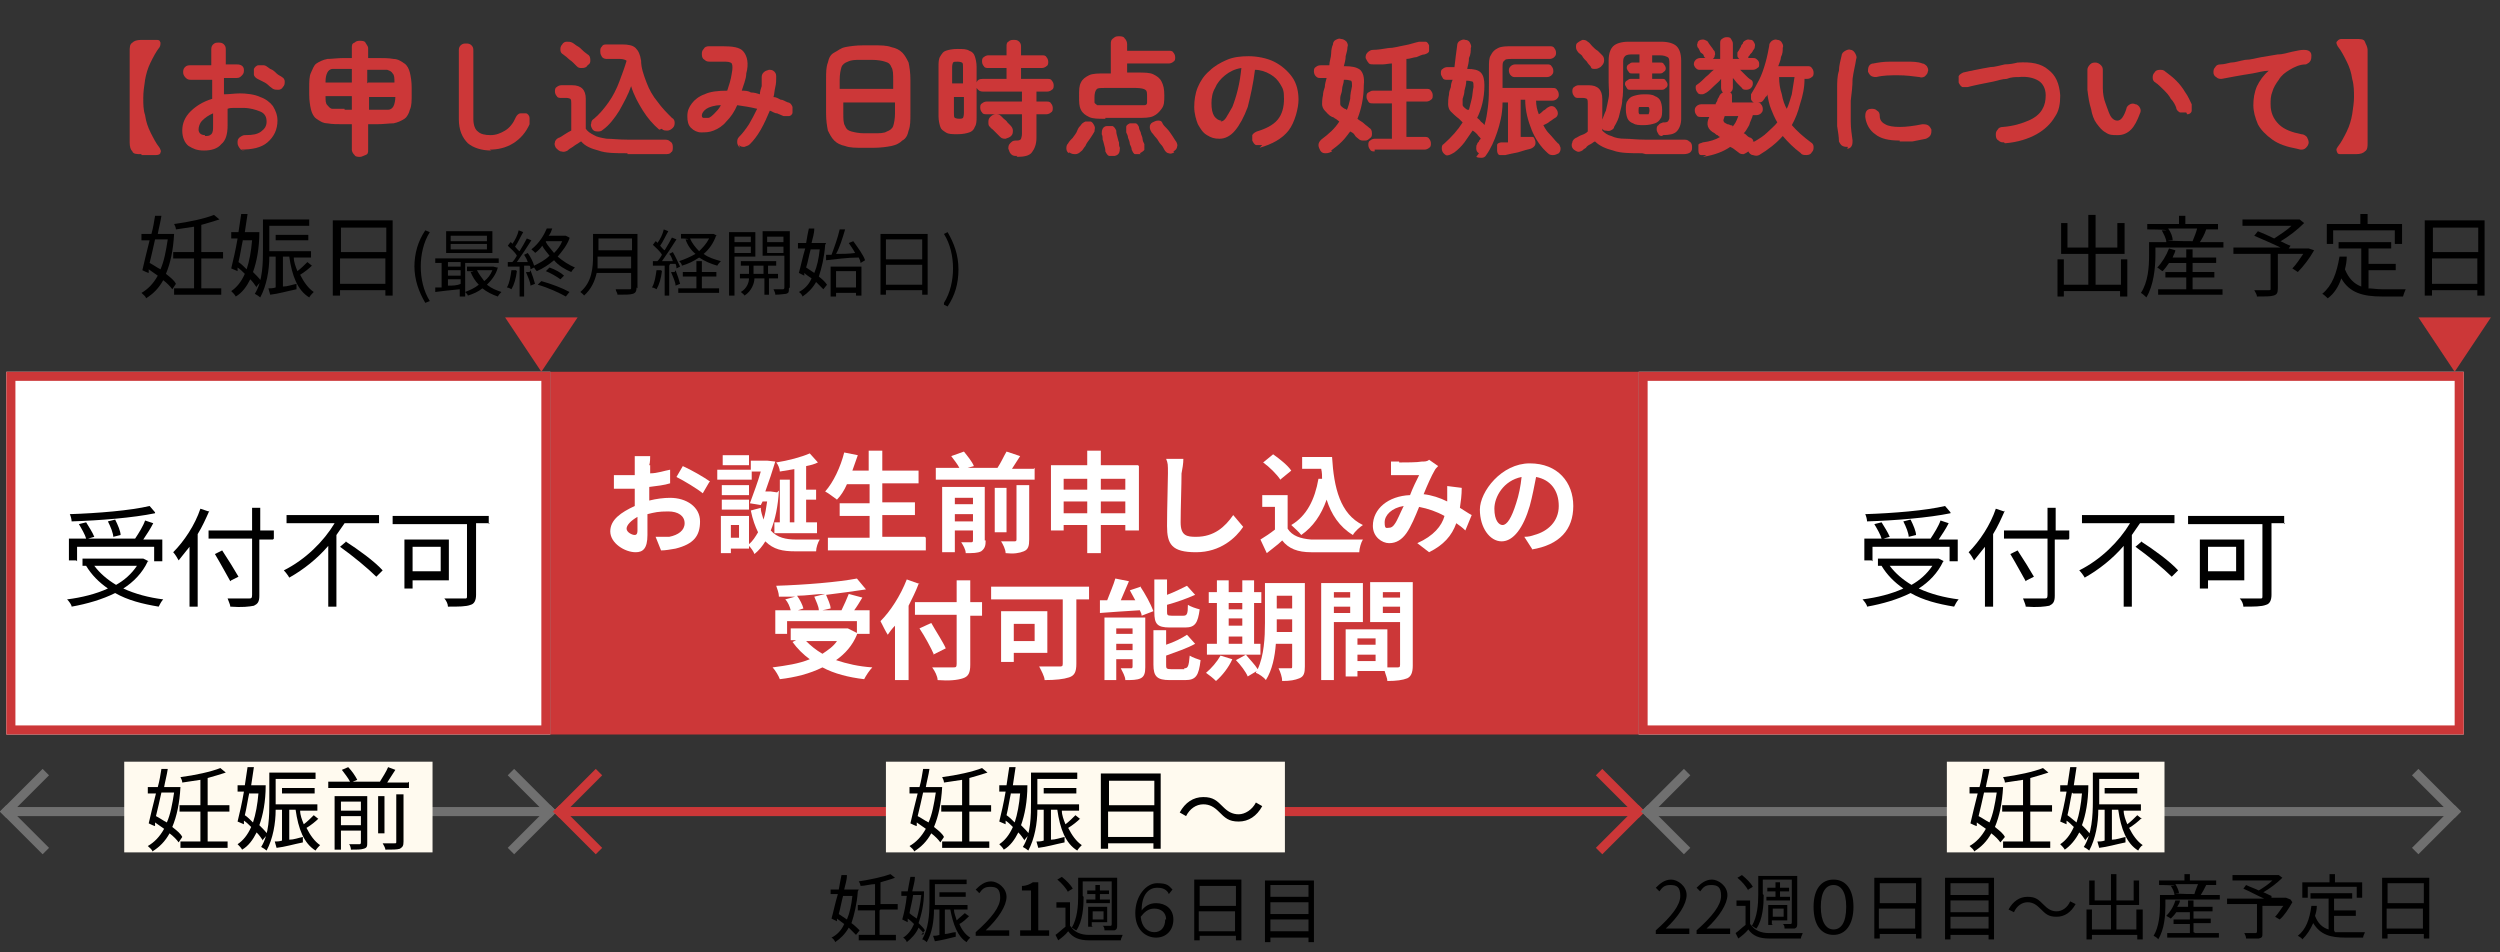 <?xml version="1.0" encoding="UTF-8"?>
<svg id="_レイヤー_1" data-name="レイヤー_1" xmlns="http://www.w3.org/2000/svg" version="1.1" viewBox="0 0 275.7 105">
  <rect x="0" y="0" width="275.7" height="105" fill="#333333" stroke="none"/>
  <!-- Generator: Adobe Illustrator 29.4.0, SVG Export Plug-In . SVG Version: 2.1.0 Build 152)  -->
  <g style="isolation: isolate;">
    <g style="isolation: isolate;">
      <path d="M19.2,25.8c-.1,1.8-.4,3.2-.9,4.4.5.4.9.7,1.1,1.1l-.4.6c-.2-.3-.6-.7-1-1-.5.9-1.1,1.5-1.9,2,0-.2-.3-.4-.5-.6.7-.4,1.3-1,1.8-1.9-.3-.2-.7-.5-1-.7v.4c-.1,0-.7-.3-.7-.3.2-.9.5-2.1.8-3.3h-.9v-.7h1.1c.2-.7.3-1.4.4-2h.7c-.1.7-.3,1.4-.4,2h1.5s.4,0,.4,0ZM17.1,26.4c-.2.9-.4,1.8-.6,2.6.4.2.8.5,1.2.7.4-.9.6-2,.8-3.3h-1.3ZM22.2,28.5v3.3h2.2v.7h-5.2v-.7h2.2v-3.3h-2.3v-.7h2.3v-2.8c-.7.1-1.4.2-2,.3,0-.2-.1-.4-.2-.6,1.6-.2,3.4-.6,4.4-1l.6.5c-.6.2-1.3.4-2,.6v3h2.4v.7h-2.4Z"/>
      <path d="M28.3,31.7c-.2-.3-.4-.6-.7-.9-.4.8-.9,1.5-1.6,1.9-.1-.2-.3-.4-.5-.6.6-.4,1.1-1,1.5-1.9-.3-.3-.5-.5-.8-.7v.4c0,0-.7-.3-.7-.3.2-.8.5-2.1.7-3.3h-.7v-.7h.8c.1-.7.2-1.4.3-2h.7c-.1.7-.2,1.3-.3,2h1.2s.4,0,.4,0c0,1.8-.3,3.3-.7,4.4.4.4.7.7.9,1l-.5.6ZM26.8,26.4c-.2.9-.3,1.7-.5,2.5.3.2.6.5.9.8.3-.9.5-2,.6-3.2h-1ZM34.5,29.2c-.4.4-.9.8-1.4,1.1.4.8.9,1.5,1.5,1.9-.1.1-.4.4-.5.6-1.3-.8-1.9-2.4-2.2-4.5h-.7v3.3c.5,0,1-.2,1.5-.3v.6c-1,.2-2,.5-2.9.6l-.2-.7c.2,0,.5,0,.8-.1v-3.4h-.7c0,1.5-.3,3.2-1,4.5-.1-.1-.4-.3-.6-.4.9-1.4.9-3.5.9-5v-3.2h5.1v.7h-4.4v2.8h4.6v.7h-1.9c0,.5.2,1,.4,1.5.4-.3.8-.7,1.1-1l.5.4ZM30.4,26.5v-.6h3.6v.6h-3.6Z"/>
      <path d="M43.3,24.3v8.3h-.8v-.6h-5v.6h-.8v-8.3h6.5ZM37.6,25.1v2.7h5v-2.7h-5ZM42.5,31.3v-2.8h-5v2.8h5Z"/>
    </g>
    <g style="isolation: isolate;">
      <path d="M45.7,29.5c0-1.6.4-2.9,1.2-4.1l.5.2c-.7,1.1-1,2.5-1,3.8s.3,2.7,1,3.8l-.5.2c-.7-1.2-1.2-2.5-1.2-4.1Z"/>
      <path d="M54.9,29.5c-.2.8-.7,1.4-1.2,1.9.5.4,1,.6,1.6.8-.1.1-.3.3-.4.5-.6-.2-1.2-.5-1.7-.9-.5.4-1,.6-1.6.8,0-.1-.2-.3-.3-.4v.5h-.6v-.8c-1,.1-2,.2-2.7.3v-.5c.2,0,.4,0,.7,0v-2.7h-.7v-.5h7v.5h-3.7v3.2c.5-.2,1-.4,1.5-.8-.4-.4-.7-.9-.9-1.4h.3c0-.1-.7-.1-.7-.1v-.5h2.9s.4.1.4.1ZM54.3,27.9h-5.1v-2.4h5.1v2.4ZM49.4,28.9v.5h1.4v-.5h-1.4ZM49.4,30.4h1.4v-.6h-1.4v.6ZM49.4,31.5c.5,0,1,0,1.4-.2v-.5h-1.4v.6ZM53.7,26h-4v.6h4v-.6ZM53.7,26.9h-4v.6h4v-.6ZM52.6,29.8c.2.4.5.8.8,1.2.4-.3.7-.7.9-1.2h-1.6Z"/>
      <path d="M57,29.9c-.1.8-.3,1.5-.6,2,0,0-.3-.2-.5-.2.3-.5.4-1.2.5-1.9h.5ZM62.8,26.3c-.3.8-.8,1.4-1.3,2,.6.5,1.2.9,1.9,1.2-.1.1-.3.3-.4.5-.7-.3-1.4-.7-1.9-1.3-.6.5-1.2.9-1.9,1.2,0,0-.2-.2-.3-.4l-.4.2c0-.1,0-.3-.1-.4h-.6v3.4h-.5v-3.3c-.5,0-.9,0-1.3,0v-.5s.5,0,.5,0c.2-.2.4-.5.5-.7-.2-.4-.7-.8-1-1.1l.3-.4c0,0,.2.1.2.2.3-.4.6-1,.7-1.5l.5.2c-.3.5-.6,1.2-.9,1.6.2.2.3.4.5.5.3-.5.6-1,.8-1.4l.5.2c-.5.8-1.1,1.7-1.6,2.4h1.2c-.1-.3-.2-.5-.4-.8l.4-.2c.3.4.6,1,.7,1.4.6-.3,1.2-.6,1.7-1.1-.3-.4-.6-.7-.8-1.1-.2.3-.5.6-.8.8,0-.1-.3-.3-.4-.4.9-.7,1.4-1.6,1.7-2.3h.6c-.1.3-.2.6-.4.8h1.9s.4.2.4.2ZM58.5,29.8c.2.5.4,1.1.5,1.5l-.5.2c0-.4-.3-1-.5-1.5h.4ZM59.7,31c1.1.3,2.4.8,3.1,1.2l-.4.5c-.7-.4-2-1-3.1-1.3l.4-.4ZM60.6,29.5c.6.2,1.3.6,1.6.9l-.4.4c-.4-.3-1.1-.7-1.6-.9l.4-.4ZM60.2,26.7c.2.4.6.8.9,1.2.4-.4.7-.8.9-1.3h-1.8Z"/>
      <path d="M70.2,31.7c0,.4-.1.6-.4.7-.3.1-.8.1-1.7.1,0-.2-.2-.4-.2-.6.7,0,1.3,0,1.5,0,.2,0,.2,0,.2-.2v-1.6h-3.8c-.2.9-.6,1.8-1.4,2.5,0-.1-.3-.3-.4-.4,1.3-1.1,1.4-2.7,1.4-4v-2.4h4.9v6ZM69.6,29.6v-1.3h-3.7c0,.4,0,.9,0,1.3h3.7ZM66,26.3v1.3h3.7v-1.3h-3.7Z"/>
      <path d="M73,29.9c-.1.8-.3,1.5-.6,2,0,0-.3-.2-.5-.2.3-.5.4-1.2.5-1.9h.5ZM73.8,29.3v3.3h-.5v-3.3c-.5,0-.9,0-1.3,0v-.5s.5,0,.5,0c.2-.2.4-.5.5-.7-.2-.4-.7-.8-1-1.1l.3-.4c0,0,.2.1.2.2.3-.4.6-1,.7-1.5l.5.2c-.3.5-.6,1.2-.9,1.6.2.2.3.4.5.5.3-.5.6-1,.8-1.4l.5.2c-.5.8-1.1,1.7-1.6,2.4h1.2c-.1-.3-.2-.6-.4-.8l.4-.2c.3.5.6,1.2.8,1.6l-.4.2c0-.1,0-.3-.1-.5h-.6ZM74.5,29.8c.2.5.4,1.1.5,1.5l-.5.2c0-.4-.3-1-.5-1.5h.4ZM77.4,31.8h1.9v.5h-4.5v-.5h2v-1.3h-1.5v-.5h1.5v-1.2h.6v1.2h1.6v.5h-1.6v1.3ZM79,25.9c-.3.9-.8,1.6-1.4,2.1.5.4,1.2.6,1.9.8-.1.1-.3.3-.4.5-.7-.2-1.4-.5-2-.9-.6.4-1.2.7-1.9.9,0-.2-.2-.4-.3-.5.6-.2,1.3-.5,1.8-.8-.5-.4-.9-1-1.1-1.6h.3c0-.1-.8-.1-.8-.1v-.5h3.6s.4.2.4.2ZM76.1,26.3c.2.5.6,1,1,1.4.4-.4.8-.8,1.1-1.4h-2.1Z"/>
      <path d="M81,28.3v4.3h-.6v-7h2.9v2.7h-2.3ZM81,26.1v.6h1.8v-.6h-1.8ZM82.8,27.9v-.7h-1.8v.7h1.8ZM84.8,30.7v1.8h-.5v-1.8h-1.1c0,.5-.3,1.4-1.1,1.9,0-.1-.3-.3-.4-.4.7-.4.9-1.1.9-1.5h-1v-.5h1v-.9h-.9v-.5h3.9v.5h-.9v.9h1.1v.5h-1.1ZM84.2,30.2v-.9h-1.1v.9h1.1ZM87,31.8c0,.4,0,.5-.3.6-.2,0-.6.1-1.2.1,0-.2-.1-.4-.2-.6.4,0,.9,0,1,0,.1,0,.2,0,.2-.2v-3.5h-2.4v-2.7h3v6.2ZM84.6,26.1v.6h1.8v-.6h-1.8ZM86.4,27.9v-.7h-1.8v.7h1.8Z"/>
      <path d="M91,27c-.1,1.4-.4,2.6-.7,3.5.4.3.7.6.9.9l-.4.5c-.2-.2-.5-.5-.8-.8-.4.7-.9,1.2-1.5,1.6,0-.1-.2-.4-.4-.5.6-.3,1.1-.8,1.4-1.5-.3-.2-.6-.4-.8-.6v.3c0,0-.6-.3-.6-.3.2-.7.4-1.7.7-2.7h-.8v-.6h.9c.1-.6.2-1.2.3-1.6h.6c0,.6-.2,1.1-.3,1.6h1.2s.4,0,.4,0ZM89.4,27.5c-.2.7-.3,1.4-.5,2,.3.2.6.4.9.6.3-.7.5-1.6.6-2.6h-1ZM91.1,28.1h.6c.3-.8.7-1.9.9-2.8h.6c-.3,1-.6,2-1,2.7.7,0,1.4,0,2.1-.1-.2-.4-.5-.8-.7-1.1l.5-.2c.5.7,1.1,1.5,1.3,2.1l-.5.3c0-.2-.1-.4-.2-.6-1.3,0-2.6.2-3.6.3v-.6ZM91.6,29.4h3.4v3.2h-.6v-.3h-2.2v.4h-.6v-3.2ZM92.2,29.9v1.8h2.2v-1.8h-2.2Z"/>
      <path d="M102.3,25.9v6.6h-.6v-.5h-4v.5h-.6v-6.7h5.2ZM97.7,26.4v2.2h4v-2.2h-4ZM101.7,31.4v-2.2h-4v2.2h4Z"/>
      <path d="M104.1,33.4c.7-1.1,1-2.5,1-3.8s-.3-2.7-1-3.8l.4-.2c.7,1.2,1.2,2.5,1.2,4.1s-.4,2.9-1.2,4.1l-.4-.2Z"/>
    </g>
  </g>
  <g style="isolation: isolate;">
    <g style="isolation: isolate;">
      <path d="M234.6,28.6v4.1h-.8v-.6h-6.2v.6h-.7v-4.1h.7v2.8h2.7v-3.4h-3v-3.4h.7v2.7h2.3v-3.6h.8v3.6h2.4v-2.7h.8v3.4h-3.2v3.4h2.8v-2.8h.8Z"/>
      <path d="M245.2,26.6v.7h-7.5v.9c0,1.3-.2,3.3-1,4.6-.1-.1-.4-.4-.6-.5.8-1.2.9-2.9.9-4.1v-1.5h1.9c0-.4-.3-.9-.5-1.3h.5c0-.1-2.1-.1-2.1-.1v-.6h3.5v-.9h.7v.9h3.6v.6h-1.7.4c-.2.6-.5,1.1-.7,1.4h2.6ZM241.9,31.9h3.2v.6h-7.1v-.6h3.1v-1.3h-2.3v-.6h2.3v-1h-1.9c-.2.3-.5.7-.7.9-.1,0-.4-.3-.6-.4.5-.5,1-1.3,1.3-2.1l.7.2c0,.2-.2.5-.3.8h1.5v-.9h.7v.9h2.6v.6h-2.6v1h2.4v.6h-2.4v1.3ZM239.1,25.2c.3.4.5.9.5,1.3h-.5c0,.1,3,.1,3,.1h-.3c.2-.5.4-1,.5-1.4h-3.3Z"/>
      <path d="M255.2,27.6c-.5.9-1.2,1.8-1.8,2.4l-.6-.4c.4-.4.8-1,1.2-1.6h-2.8v3.8c0,.5-.1.7-.5.8-.3.1-.9.1-1.8.1,0-.2-.2-.5-.3-.7.7,0,1.4,0,1.6,0,.2,0,.2,0,.2-.2v-3.8h-4.1v-.7h5.2c-.8-.4-2-.9-2.9-1.3l.4-.5c.5.2,1.2.5,1.8.8.6-.4,1.4-.9,1.9-1.4h-5.4v-.7h6.3s.5.4.5.4c-.7.7-1.7,1.5-2.6,2,.4.2.8.4,1.1.5l-.2.3h2.2c0,0,.6.2.6.2Z"/>
      <path d="M261.1,31.8c.5,0,1,.1,1.6.1s2.1,0,2.6,0c-.1.2-.2.5-.3.8h-2.3c-2.1,0-3.6-.4-4.5-2-.3.9-.8,1.7-1.5,2.2-.1-.1-.4-.4-.6-.5,1.1-.9,1.6-2.3,1.9-4.1h.8c0,.5-.1,1-.2,1.4.4,1,1,1.6,1.8,1.9v-4.2h-2.5v-.7h5.8v.7h-2.5v1.7h3v.7h-3v2ZM257.3,26.9h-.7v-2.2h3.7v-1.1h.8v1.1h3.8v2.2h-.8v-1.5h-6.8v1.5Z"/>
      <path d="M274,24.3v8.3h-.8v-.6h-5v.6h-.8v-8.3h6.5ZM268.3,25.1v2.7h5v-2.7h-5ZM273.2,31.3v-2.8h-5v2.8h5Z"/>
    </g>
  </g>
  <g>
    <g>
      <rect x=".7" y="41" width="60" height="40" style="fill: #fff;"/>
      <rect x="1.2" y="41.5" width="59" height="39" style="fill: none; stroke: #cc3738;"/>
    </g>
    <g>
      <rect x="180.7" y="41" width="91" height="40" style="fill: #fff;"/>
      <rect x="181.2" y="41.5" width="90" height="39" style="fill: none; stroke: #cc3738;"/>
    </g>
    <rect x="60.7" y="41" width="120" height="40" style="fill: #cc3738;"/>
    <g style="isolation: isolate;">
      <g style="isolation: isolate;">
        <path d="M16.3,61.9c-.6,1.3-1.6,2.3-2.7,3,1.3.6,2.8,1,4.4,1.2-.2.2-.4.6-.5.8-1.8-.3-3.4-.7-4.8-1.5-1.4.7-3.1,1.2-4.8,1.5,0-.2-.3-.6-.5-.8,1.6-.2,3.2-.6,4.5-1.2-1-.7-1.8-1.5-2.4-2.5h.1s-.5,0-.5,0v-.8h6.7s.6.3.6.3ZM8.4,61.8h-.8v-2.4h1.9c-.1-.4-.5-1.1-.8-1.6l.8-.2c.3.5.7,1.1.9,1.6l-.7.2h5.2c.4-.6.9-1.4,1.1-2l.9.3c-.3.6-.7,1.2-1.1,1.8h2.1v2.4h-.9v-1.6h-8.5v1.6ZM17.1,56.6c-2.4.5-6.1.8-9.2.9,0-.2-.1-.6-.2-.8,3.1-.1,6.7-.4,8.8-.9l.6.7ZM10.4,62.4c.6.8,1.4,1.5,2.4,2.1.9-.5,1.7-1.2,2.3-2.1h-4.6ZM12.5,59.3c0-.5-.3-1.2-.6-1.8l.8-.2c.3.6.6,1.3.6,1.7l-.8.2Z"/>
        <path d="M23.1,56.3c-.4.9-.8,1.8-1.3,2.6v8h-.9v-6.6c-.4.5-.8,1-1.2,1.5-.1-.2-.4-.7-.6-.9,1.2-1.2,2.4-3,3-4.8l.9.3ZM30.1,59.5h-1.5v6.2c0,.7-.2.9-.6,1.1-.5.1-1.3.2-2.6.1,0-.2-.2-.6-.3-.9,1,0,2,0,2.3,0,.3,0,.4,0,.4-.4v-6.2h-4.8v-.9h4.8v-2.5h.9v2.5h1.5v.9ZM25.4,64.1c-.4-.7-1.1-2-1.7-3l.8-.4c.6.9,1.4,2.2,1.8,2.9l-.8.4Z"/>
        <path d="M38,57.7c-.3.4-.6.9-.9,1.3v7.9h-.9v-6.7c-1.2,1.4-2.7,2.6-4.3,3.5-.1-.2-.4-.6-.6-.8,2.4-1.2,4.4-3.2,5.6-5.2h-5.3v-.9h10.2v.9h-3.8ZM38.1,59.7c1.4.9,3.2,2.2,4.1,3.2l-.7.7c-.9-.9-2.6-2.3-4-3.3l.7-.6Z"/>
        <path d="M54,57.7h-1.5v7.9c0,.6-.2,1-.6,1.1-.5.2-1.3.2-2.5.2,0-.3-.2-.7-.4-.9,1,0,1.9,0,2.2,0,.3,0,.3,0,.3-.3v-7.9h-8.2v-.9h10.6v.9ZM45.5,63.9v1h-.9v-5.4h4.9v4.5h-4ZM45.5,60.3v2.7h3.1v-2.7h-3.1Z"/>
      </g>
    </g>
    <g style="isolation: isolate;">
      <g style="isolation: isolate;">
        <path d="M214.3,61.9c-.6,1.3-1.6,2.3-2.7,3,1.3.6,2.8,1,4.4,1.2-.2.2-.4.6-.5.8-1.8-.3-3.4-.7-4.8-1.5-1.4.7-3.1,1.2-4.8,1.5,0-.2-.3-.6-.5-.8,1.6-.2,3.2-.6,4.5-1.2-1-.7-1.8-1.5-2.4-2.5h.1s-.5,0-.5,0v-.8h6.7s.6.3.6.3ZM206.4,61.8h-.8v-2.4h1.9c-.1-.4-.5-1.1-.8-1.6l.8-.2c.3.5.7,1.1.9,1.6l-.7.2h5.2c.4-.6.9-1.4,1.1-2l.9.3c-.3.6-.7,1.2-1.1,1.8h2.1v2.4h-.9v-1.6h-8.5v1.6ZM215.1,56.6c-2.4.5-6.1.8-9.2.9,0-.2-.1-.6-.2-.8,3.1-.1,6.7-.4,8.8-.9l.6.7ZM208.4,62.4c.6.8,1.4,1.5,2.4,2.1.9-.5,1.7-1.2,2.3-2.1h-4.6ZM210.5,59.3c0-.5-.3-1.2-.6-1.8l.8-.2c.3.6.6,1.3.6,1.7l-.8.2Z"/>
        <path d="M221.1,56.3c-.4.9-.8,1.8-1.3,2.6v8h-.9v-6.6c-.4.5-.8,1-1.2,1.5-.1-.2-.4-.7-.6-.9,1.2-1.2,2.4-3,3-4.8l.9.3ZM228.1,59.5h-1.5v6.2c0,.7-.2.9-.6,1.1-.5.1-1.3.2-2.6.1,0-.2-.2-.6-.3-.9,1,0,2,0,2.3,0,.3,0,.4,0,.4-.4v-6.2h-4.8v-.9h4.8v-2.5h.9v2.5h1.5v.9ZM223.4,64.1c-.4-.7-1.1-2-1.7-3l.8-.4c.6.9,1.4,2.2,1.8,2.9l-.8.4Z"/>
        <path d="M236,57.7c-.3.4-.6.9-.9,1.3v7.9h-.9v-6.7c-1.2,1.4-2.7,2.6-4.3,3.5-.1-.2-.4-.6-.6-.8,2.4-1.2,4.4-3.2,5.6-5.2h-5.3v-.9h10.2v.9h-3.8ZM236.1,59.7c1.4.9,3.2,2.2,4.1,3.2l-.7.7c-.9-.9-2.6-2.3-4-3.3l.7-.6Z"/>
        <path d="M252,57.7h-1.5v7.9c0,.6-.2,1-.6,1.1-.5.2-1.3.2-2.5.2,0-.3-.2-.7-.4-.9,1,0,1.9,0,2.2,0,.3,0,.3,0,.3-.3v-7.9h-8.2v-.9h10.6v.9ZM243.5,63.9v1h-.9v-5.4h4.9v4.5h-4ZM243.5,60.3v2.7h3.1v-2.7h-3.1Z"/>
      </g>
    </g>
    <g style="isolation: isolate;">
      <g style="isolation: isolate;">
        <path d="M71.7,51.3c0,.3,0,.6,0,.9.8,0,1.6-.3,2.2-.4v1.5c-.6.2-1.5.3-2.3.4,0,.4,0,.7,0,1.1v.4c.8-.2,1.6-.3,2.3-.3,1.8,0,3.3,1,3.3,2.6s-.7,2.5-2.7,3c-.6.1-1.1.2-1.6.2l-.6-1.5c.5,0,1.1,0,1.5,0,1-.2,1.7-.7,1.7-1.5s-.7-1.3-1.8-1.3-1.5.1-2.3.3c0,.9,0,1.9,0,2.3,0,1.5-.5,1.9-1.3,1.9-1.2,0-2.8-1-2.8-2.3s1.2-2.1,2.7-2.8c0-.3,0-.6,0-.9v-1c-.2,0-.4,0-.6,0-.8,0-1.3,0-1.7,0v-1.5c.7,0,1.2,0,1.6,0s.5,0,.7,0c0-.4,0-.8,0-1s0-.8,0-1.1h1.7c0,.2,0,.7-.1,1ZM69.9,59c.2,0,.4,0,.4-.5s0-.9,0-1.5c-.7.4-1.2.9-1.2,1.3s.6.7.9.7ZM78.2,53.2l-.7,1.2c-.6-.5-2.1-1.4-2.9-1.8l.7-1.2c.9.4,2.3,1.2,3,1.7Z" style="fill: #fff;"/>
      </g>
      <g style="isolation: isolate;">
        <path d="M82.9,52.9h-3.8v-1.1h3.8v1.1ZM85.9,54.1c-.1,1.7-.4,3.2-.9,4.4.7.8,1.7,1,2.8,1s2.1,0,2.6,0c-.2.3-.4.9-.4,1.3h-2.3c-1.4,0-2.4-.2-3.3-1.1-.3.5-.7,1-1.2,1.4-.1-.3-.4-.7-.6-.9v.3h-2v.5h-1.1v-4.1h3.1v3.1c.4-.3.7-.8,1-1.3-.3-.6-.6-1.4-.8-2.4l1.1-.3c0,.5.2.9.3,1.3.2-.6.3-1.3.4-2h-.5l-.2.4-1.2-.2c.4-1.1.9-2.4,1.2-3.5h-1.1v-1.2h1.8s.9.1.9.1c-.3,1-.7,2.2-1.1,3.3h.6s.7.1.7.1ZM82.6,54.6h-3v-1.1h3v1.1ZM79.6,55.1h3v1.1h-3v-1.1ZM82.6,51.3h-2.9v-1.1h2.9v1.1ZM81.5,57.9h-.9v1.4h.9v-1.4ZM87.8,51.7c-.6.1-1.2.2-1.8.3,0-.3-.2-.8-.4-1,1.3-.2,2.8-.6,3.7-1l.9,1c-.4.2-.8.3-1.3.4v2.6h1.1v1.1h-1.1v2.5h1.2v1.2h-4.7v-1.2h.6v-4.7h1.1v4.7h.5v-6Z" style="fill: #fff;"/>
        <path d="M102.1,59.3v1.4h-10.8v-1.4h4.6v-2.4h-3.3v-1.4h3.3v-2.1h-2.5c-.3.7-.7,1.3-1.1,1.7-.3-.2-.9-.7-1.3-.9.9-1,1.7-2.7,2.1-4.3l1.5.3c-.2.6-.4,1.1-.6,1.7h1.8v-2.2h1.5v2.2h4v1.4h-4v2.1h3.6v1.4h-3.6v2.4h4.7Z" style="fill: #fff;"/>
        <path d="M114.1,51.6v1.3h-10.9v-1.3h2.6c-.2-.4-.6-.9-.9-1.3l1.4-.5c.4.5.9,1.1,1.1,1.6l-.7.2h3.3c.4-.6.7-1.3,1-1.8l1.5.5c-.3.5-.6.9-.9,1.4h2.4ZM108.7,59.6c0,.6-.1.9-.5,1.2-.4.2-.9.2-1.7.2,0-.4-.3-.9-.5-1.2.4,0,.9,0,1.1,0,.1,0,.2,0,.2-.2v-1.1h-2v2.4h-1.4v-7.2h4.7v5.9ZM105.3,54.9v.7h2v-.7h-2ZM107.3,57.5v-.8h-2v.8h2ZM111,58.7h-1.3v-4.9h1.3v4.9ZM112.1,53.5h1.4v6c0,.7-.1,1.1-.6,1.3-.5.2-1.1.3-2,.2,0-.4-.3-1-.5-1.3.6,0,1.2,0,1.4,0,.2,0,.3,0,.3-.2v-5.9Z" style="fill: #fff;"/>
        <path d="M125.6,51.4v7.1h-1.5v-.6h-2.7v3.1h-1.5v-3.1h-2.6v.6h-1.4v-7.2h4v-1.6h1.5v1.6h4.1ZM117.3,52.8v1.2h2.6v-1.2h-2.6ZM119.9,56.6v-1.3h-2.6v1.3h2.6ZM121.4,52.8v1.2h2.7v-1.2h-2.7ZM124.1,56.6v-1.3h-2.7v1.3h2.7Z" style="fill: #fff;"/>
      </g>
      <g style="isolation: isolate;">
        <path d="M130.3,52.1c0,1.3-.1,4-.1,5.5s.7,1.6,1.7,1.6c2,0,3.2-1.1,4.1-2.4l1.1,1.3c-.8,1.2-2.5,2.8-5.2,2.8s-3.2-.9-3.2-2.9.1-4.8.1-5.8,0-1.1-.2-1.6h1.9c0,.5-.1,1.1-.2,1.6Z" style="fill: #fff;"/>
      </g>
      <g style="isolation: isolate;">
        <path d="M142,58.3c.5.8,1.4,1.1,2.6,1.2,1.4,0,4.1,0,5.7,0-.2.3-.4,1-.4,1.4-1.4,0-3.8,0-5.3,0-1.5,0-2.5-.4-3.2-1.3-.5.5-1.1.9-1.7,1.4l-.7-1.5c.5-.3,1.1-.7,1.6-1.1v-2.5h-1.4v-1.3h2.8v3.8ZM141.2,52.9c-.4-.6-1.2-1.4-1.9-1.9l1.1-.9c.7.5,1.6,1.2,2,1.8l-1.1.9ZM145.8,52.9c0-.4,0-.8-.1-1.2h-2.1v-1.3h3.3c.2,3.4.9,6.3,3.4,7.5-.3.2-.9.7-1.1,1.1-1.5-.9-2.4-2.3-2.9-3.9-.6,1.7-1.5,3-2.8,3.9-.2-.3-.8-.8-1.1-1.1,1.7-1,2.6-2.8,3-5.1h.5Z" style="fill: #fff;"/>
      </g>
      <g style="isolation: isolate;">
        <path d="M154.3,51c.7,0,2,0,2.5-.1.3,0,.6,0,.8-.2l1,.7c-.2.2-.3.3-.4.5-.3.5-.8,1.6-1.2,2.6.9.1,1.8.4,2.6.8,0-.1,0-.3,0-.4,0-.5,0-.9,0-1.3l1.6.2c0,.8-.1,1.5-.2,2.2.5.3.9.6,1.3.8l-.7,1.7c-.3-.3-.7-.6-1-.8-.5,1.4-1.4,2.4-3,3.2l-1.3-1c1.8-.8,2.7-1.9,3-3-.9-.5-1.8-.8-2.8-1-.4,1-.9,2.2-1.4,2.9-.5.7-1.1,1.1-1.9,1.1s-1.8-.7-1.8-1.9c0-1.9,1.7-3.3,4.1-3.4.3-.8.7-1.6,1-2.2-.5,0-1.5,0-2.1,0-.2,0-.7,0-1,0v-1.5c.3,0,.7,0,.9,0ZM153.2,58.2c.2,0,.4-.1.6-.4.3-.4.6-1.2,1-2-1.3.2-2.1,1-2.1,1.8s.2.6.5.6Z" style="fill: #fff;"/>
        <path d="M169,60.6l-.9-1.4c.5,0,.8-.1,1.1-.2,1.5-.4,2.7-1.5,2.7-3.2s-.9-2.9-2.5-3.2c-.2,1-.4,2.1-.7,3.2-.7,2.4-1.8,3.9-3.1,3.9s-2.4-1.5-2.4-3.5,2.4-5.1,5.5-5.1,4.8,2.1,4.8,4.7-1.5,4.3-4.6,4.8ZM165.7,57.9c.5,0,1-.8,1.5-2.4.3-.9.5-1.9.6-2.9-2,.4-3,2.2-3,3.5s.5,1.8.9,1.8Z" style="fill: #fff;"/>
      </g>
      <g style="isolation: isolate;">
        <path d="M94.5,70c-.5,1.2-1.3,2.1-2.3,2.8,1.2.4,2.5.7,4,.8-.3.3-.7.9-.9,1.3-1.7-.2-3.3-.6-4.6-1.3-1.4.7-3,1.1-4.7,1.3-.1-.3-.5-1-.8-1.3,1.5-.2,2.9-.4,4.1-.9-.7-.5-1.4-1.2-1.9-1.9l.4-.2h-.6v-1.3h6.3c0,0,1,.5,1,.5ZM86.8,69.9h-1.3v-2.6h1.7c-.1-.4-.3-.9-.6-1.2l1.1-.3c-.6,0-1.2,0-1.8,0,0-.4-.2-.9-.3-1.2,3.2-.1,6.8-.4,8.9-.8l1,1.2c-1.3.2-2.8.4-4.4.6.2.5.5,1.1.5,1.5l-.9.2h2.1c.3-.6.6-1.3.8-1.8l1.5.4c-.3.5-.6,1-.9,1.4h1.7v2.6h-1.4v-1.4h-7.7v1.4ZM91,65.5c-1,0-2.1.2-3.1.2.3.4.6,1,.7,1.4l-.6.2h2.3c0-.4-.3-1-.5-1.5l1.2-.3ZM88.9,70.7c.5.5,1.1,1,1.8,1.4.6-.4,1.2-.8,1.6-1.4h-3.5Z" style="fill: #fff;"/>
        <path d="M101.3,64.4c-.3.8-.7,1.6-1.1,2.4v8.2h-1.5v-6c-.3.3-.6.7-.8,1-.2-.3-.6-1.1-.8-1.5,1.1-1.1,2.2-2.8,2.9-4.6l1.4.5ZM108.3,67.9h-1.3v5.4c0,.9-.2,1.3-.8,1.5-.6.2-1.5.3-2.8.2,0-.4-.3-1-.6-1.4.9,0,2,0,2.3,0,.3,0,.4,0,.4-.4v-5.4h-4.6v-1.4h4.6v-2.4h1.5v2.4h1.3v1.4ZM103,72.2c-.3-.7-1-2-1.6-2.9l1.3-.6c.5.9,1.3,2.1,1.6,2.8l-1.4.7Z" style="fill: #fff;"/>
        <path d="M120.1,66.1h-1.4v7.1c0,.9-.2,1.3-.8,1.5-.6.2-1.5.3-2.7.3,0-.4-.4-1.1-.6-1.5.9,0,1.9,0,2.2,0s.4,0,.4-.3v-7.1h-7.9v-1.4h10.8v1.4ZM111.8,72.1v.9h-1.4v-5.6h5.1v4.6h-3.7ZM111.8,68.8v1.9h2.3v-1.9h-2.3Z" style="fill: #fff;"/>
        <path d="M125.7,64.6c.6.9,1.2,2,1.5,2.8l-1.3.5c0-.2-.1-.4-.2-.6-1.6.1-3.2.2-4.4.3v-1.4c.2,0,.5,0,.8,0,.3-.8.7-1.7.9-2.4l1.5.3c-.3.7-.6,1.4-.9,2.1h1.6c-.2-.4-.4-.7-.6-1.1l1.2-.4ZM126.3,73.6c0,.6-.1,1-.5,1.2-.4.2-1,.2-1.7.2,0-.4-.3-.9-.5-1.3.4,0,.9,0,1.1,0,.1,0,.2,0,.2-.2v-.8h-1.8v2.3h-1.3v-6.9h4.5v5.4ZM123.1,69.3v.6h1.8v-.6h-1.8ZM124.9,71.7v-.7h-1.8v.7h1.8ZM129,69.2c-1.4,0-1.7-.4-1.7-1.7v-3.6h1.4v1.7c.8-.3,1.6-.7,2.2-1l.9,1c-.9.4-2,.8-3.1,1.1v.7c0,.4,0,.5.5.5h1.3c.4,0,.5-.2.5-1.2.3.2.9.4,1.3.5-.2,1.5-.5,2-1.6,2h-1.7ZM130.6,73.7c.4,0,.5-.2.6-1.4.3.2.9.4,1.2.5-.2,1.7-.5,2.2-1.7,2.2h-1.7c-1.4,0-1.8-.4-1.8-1.7v-3.8h1.4v1.6c.9-.3,1.7-.7,2.3-1.1l.9,1c-.9.5-2.1.9-3.2,1.3v1c0,.4,0,.5.6.5h1.4Z" style="fill: #fff;"/>
        <path d="M135.9,72.7c-.4.9-1.1,1.8-1.8,2.4-.3-.3-.8-.7-1.1-.9.6-.5,1.2-1.2,1.6-1.9l1.3.4ZM139,72.2h-5.9v-1.2h1.1v-4.5h-.9v-1.2h.9v-1.3h1.3v1.3h1.5v-1.3h1.3v1.3h.8v1.2h-.8v4.5h.7v1.2ZM135.5,66.5v.7h1.5v-.7h-1.5ZM135.5,69h1.5v-.8h-1.5v.8ZM135.5,71h1.5v-.8h-1.5v.8ZM143.9,73.5c0,.7-.1,1.1-.6,1.3s-1,.3-1.9.3c0-.4-.2-1-.4-1.4.5,0,1.1,0,1.3,0s.2,0,.2-.3v-2.4h-1.8c-.1,1.4-.4,2.9-1.1,4-.2-.3-.8-.7-1.1-.8,0,0,0-.1.1-.2l-1,.6c-.2-.5-.8-1.3-1.3-1.8l1.1-.6c.4.5,1,1.1,1.3,1.6.7-1.5.8-3.5.8-5.1v-4.4h4.4v9.1ZM142.5,69.8v-1.5h-1.7v.4c0,.3,0,.7,0,1h1.7ZM140.8,65.7v1.4h1.7v-1.4h-1.7Z" style="fill: #fff;"/>
        <path d="M147.1,68.6v6.4h-1.4v-10.7h4.6v4.3h-3.2ZM147.1,65.3v.6h1.8v-.6h-1.8ZM148.9,67.6v-.7h-1.8v.7h1.8ZM155.8,73.4c0,.8-.2,1.2-.6,1.4-.5.2-1.2.3-2.2.3,0-.3-.2-.7-.3-1.1h-3v.6h-1.3v-5.2h.6s4,0,4,0v4.2c.5,0,.9,0,1.1,0,.2,0,.3,0,.3-.3v-4.7h-3.3v-4.4h4.7v9.1ZM151.7,70.4h-2v.7h2v-.7ZM151.7,72.9v-.7h-2v.7h2ZM152.5,65.3v.6h1.9v-.6h-1.9ZM154.4,67.6v-.7h-1.9v.7h1.9Z" style="fill: #fff;"/>
      </g>
    </g>
  </g>
  <g>
    <line x1="1.2" y1="89.5" x2="60.2" y2="89.5" style="fill: none; stroke: #707070;"/>
    <g>
      <line x1="4.7" y1="85.5" x2=".7" y2="89.5" style="fill: none; stroke: #707070; stroke-linecap: square;"/>
      <line x1="4.7" y1="93.5" x2=".7" y2="89.5" style="fill: none; stroke: #707070; stroke-linecap: square;"/>
    </g>
    <g>
      <line x1="56.7" y1="85.5" x2="60.7" y2="89.5" style="fill: none; stroke: #707070; stroke-linecap: square;"/>
      <line x1="56.7" y1="93.5" x2="60.7" y2="89.5" style="fill: none; stroke: #707070; stroke-linecap: square;"/>
    </g>
    <rect x="13.7" y="84" width="34" height="10" style="fill: #fffaef;"/>
    <g style="isolation: isolate;">
      <g style="isolation: isolate;">
        <path d="M19.9,86.8c-.1,1.8-.4,3.2-.9,4.4.5.4.9.7,1.1,1.1l-.4.6c-.2-.3-.6-.7-1-1-.5.9-1.1,1.5-1.9,2,0-.2-.3-.4-.5-.6.7-.4,1.3-1,1.8-1.9-.3-.2-.7-.5-1-.7v.4c-.1,0-.7-.3-.7-.3.2-.9.5-2.1.8-3.3h-.9v-.7h1.1c.2-.7.3-1.4.4-2h.7c-.1.7-.3,1.4-.4,2h1.5s.4,0,.4,0ZM17.8,87.4c-.2.9-.4,1.8-.6,2.6.4.2.8.5,1.2.7.4-.9.6-2,.8-3.3h-1.3ZM22.9,89.5v3.3h2.2v.7h-5.2v-.7h2.2v-3.3h-2.3v-.7h2.3v-2.8c-.7.1-1.4.2-2,.3,0-.2-.1-.4-.2-.6,1.6-.2,3.4-.6,4.4-1l.6.5c-.6.2-1.3.4-2,.6v3h2.4v.7h-2.4Z"/>
        <path d="M29,92.7c-.2-.3-.4-.6-.7-.9-.4.8-.9,1.5-1.6,1.9-.1-.2-.3-.4-.5-.6.6-.4,1.1-1,1.5-1.9-.3-.3-.5-.5-.8-.7v.4c0,0-.7-.3-.7-.3.2-.8.5-2.1.7-3.3h-.7v-.7h.8c.1-.7.2-1.4.3-2h.7c-.1.7-.2,1.3-.3,2h1.2s.4,0,.4,0c0,1.8-.3,3.3-.7,4.4.4.4.7.7.9,1l-.5.6ZM27.5,87.4c-.2.9-.3,1.7-.5,2.5.3.2.6.5.9.8.3-.9.5-2,.6-3.2h-1ZM35.2,90.2c-.4.4-.9.8-1.4,1.1.4.8.9,1.5,1.5,1.9-.1.1-.4.4-.5.6-1.3-.8-1.9-2.4-2.2-4.5h-.7v3.3c.5,0,1-.2,1.5-.3v.6c-1,.2-2,.5-2.9.6l-.2-.7c.2,0,.5,0,.8-.1v-3.4h-.7c0,1.5-.3,3.2-1,4.5-.1-.1-.4-.3-.6-.4.9-1.4.9-3.5.9-5v-3.2h5.1v.7h-4.4v2.8h4.6v.7h-1.9c0,.5.2,1,.4,1.5.4-.3.8-.7,1.1-1l.5.4ZM31.1,87.5v-.6h3.6v.6h-3.6Z"/>
        <path d="M45.1,86.2v.7h-8.9v-.7h2.4c-.2-.4-.6-.9-.9-1.3l.7-.3c.4.4.8,1,1,1.4l-.5.2h3c.3-.5.7-1.1.9-1.6l.8.3c-.3.5-.6.9-.9,1.4h2.3ZM40.5,92.9c0,.4,0,.6-.4.7-.3.1-.7.1-1.4.1,0-.2-.1-.5-.2-.6.5,0,.9,0,1.1,0,.1,0,.2,0,.2-.2v-1.3h-2.2v2.1h-.7v-5.9h3.6v5.1ZM37.6,88.4v1h2.2v-1h-2.2ZM39.8,91v-1h-2.2v1h2.2ZM42.4,91.9h-.7v-4.1h.7v4.1ZM43.8,87.6h.7v5.2c0,.5-.1.6-.4.8-.3.1-.8.1-1.6.1,0-.2-.2-.5-.3-.7.6,0,1.1,0,1.3,0,.2,0,.2,0,.2-.2v-5.2Z"/>
      </g>
    </g>
  </g>
  <g>
    <line x1="62.2" y1="89.5" x2="180.2" y2="89.5" style="fill: none; stroke: #cc3738;"/>
    <g>
      <line x1="65.7" y1="85.5" x2="61.7" y2="89.5" style="fill: none; stroke: #cc3738; stroke-linecap: square;"/>
      <line x1="65.7" y1="93.5" x2="61.7" y2="89.5" style="fill: none; stroke: #cc3738; stroke-linecap: square;"/>
    </g>
    <g>
      <line x1="176.7" y1="85.5" x2="180.7" y2="89.5" style="fill: none; stroke: #cc3738; stroke-linecap: square;"/>
      <line x1="176.7" y1="93.5" x2="180.7" y2="89.5" style="fill: none; stroke: #cc3738; stroke-linecap: square;"/>
    </g>
    <rect x="97.7" y="84" width="44" height="10" style="fill: #fffaef;"/>
    <g style="isolation: isolate;">
      <g style="isolation: isolate;">
        <path d="M103.9,86.8c-.1,1.8-.4,3.2-.9,4.4.5.4.9.7,1.1,1.1l-.4.6c-.2-.3-.6-.7-1-1-.5.9-1.1,1.5-1.9,2,0-.2-.3-.4-.5-.6.7-.4,1.3-1,1.8-1.9-.3-.2-.7-.5-1-.7v.4c-.1,0-.7-.3-.7-.3.2-.9.5-2.1.8-3.3h-.9v-.7h1.1c.2-.7.3-1.4.4-2h.7c-.1.7-.3,1.4-.4,2h1.5s.4,0,.4,0ZM101.8,87.4c-.2.9-.4,1.8-.6,2.6.4.2.8.5,1.2.7.4-.9.6-2,.8-3.3h-1.3ZM106.9,89.5v3.3h2.2v.7h-5.2v-.7h2.2v-3.3h-2.3v-.7h2.3v-2.8c-.7.1-1.4.2-2,.3,0-.2-.1-.4-.2-.6,1.6-.2,3.4-.6,4.4-1l.6.5c-.6.2-1.3.4-2,.6v3h2.4v.7h-2.4Z"/>
        <path d="M113,92.7c-.2-.3-.4-.6-.7-.9-.4.8-.9,1.5-1.6,1.9-.1-.2-.3-.4-.5-.6.6-.4,1.1-1,1.5-1.9-.3-.3-.5-.5-.8-.7v.4c0,0-.7-.3-.7-.3.2-.8.5-2.1.7-3.3h-.7v-.7h.8c.1-.7.2-1.4.3-2h.7c-.1.7-.2,1.3-.3,2h1.2s.4,0,.4,0c0,1.8-.3,3.3-.7,4.4.4.4.7.7.9,1l-.5.6ZM111.5,87.4c-.2.9-.3,1.7-.5,2.5.3.2.6.5.9.8.3-.9.5-2,.6-3.2h-1ZM119.2,90.2c-.4.4-.9.8-1.4,1.1.4.8.9,1.5,1.5,1.9-.1.1-.4.4-.5.6-1.3-.8-1.9-2.4-2.2-4.5h-.7v3.3c.5,0,1-.2,1.5-.3v.6c-1,.2-2,.5-2.9.6l-.2-.7c.2,0,.5,0,.8-.1v-3.4h-.7c0,1.5-.3,3.2-1,4.5-.1-.1-.4-.3-.6-.4.9-1.4.9-3.5.9-5v-3.2h5.1v.7h-4.4v2.8h4.6v.7h-1.9c0,.5.2,1,.4,1.5.4-.3.8-.7,1.1-1l.5.4ZM115.1,87.5v-.6h3.6v.6h-3.6Z"/>
        <path d="M128,85.3v8.3h-.8v-.6h-5v.6h-.8v-8.3h6.5ZM122.3,86.1v2.7h5v-2.7h-5ZM127.2,92.3v-2.8h-5v2.8h5Z"/>
        <path d="M132.7,88.7c-.8,0-1.5.5-1.9,1.3l-.7-.4c.6-1.1,1.5-1.7,2.6-1.7s1.5.4,2.2,1.1c.5.5,1,.8,1.7.8s1.5-.5,1.9-1.3l.7.4c-.6,1.1-1.5,1.7-2.6,1.7s-1.5-.4-2.2-1.1c-.5-.5-1-.8-1.7-.8Z"/>
      </g>
      <g style="isolation: isolate;">
        <path d="M94.6,98.3c-.1,1.4-.4,2.6-.7,3.5.4.3.7.6.9.8l-.4.5c-.2-.2-.5-.5-.8-.8-.4.7-.9,1.2-1.5,1.6,0-.1-.2-.4-.4-.5.6-.3,1.1-.8,1.4-1.5-.3-.2-.5-.4-.8-.6v.3c0,0-.6-.3-.6-.3.2-.7.4-1.7.7-2.7h-.8v-.5h.9c.1-.6.2-1.1.3-1.6h.6c0,.6-.2,1.1-.3,1.6h1.2s.4,0,.4,0ZM93,98.7c-.2.7-.3,1.4-.5,2.1.3.2.6.4.9.6.3-.7.5-1.6.6-2.6h-1.1ZM97,100.4v2.7h1.8v.6h-4.1v-.6h1.8v-2.7h-1.9v-.6h1.9v-2.3c-.5,0-1.1.2-1.6.2,0-.1-.1-.4-.2-.5,1.3-.2,2.7-.5,3.5-.8l.5.4c-.5.2-1,.3-1.6.5v2.4h1.9v.6h-1.9Z"/>
        <path d="M101.9,103c-.1-.2-.4-.5-.6-.7-.3.7-.8,1.2-1.3,1.6,0-.1-.2-.4-.4-.5.5-.3.9-.8,1.2-1.5-.2-.2-.4-.4-.7-.6v.4c0,0-.6-.3-.6-.3.2-.7.4-1.6.5-2.6h-.6v-.5h.7c.1-.6.2-1.1.3-1.6h.5c0,.5-.2,1.1-.3,1.6h1s.3,0,.3,0c0,1.5-.3,2.6-.6,3.5.3.3.6.6.7.8l-.4.5ZM100.7,98.7c-.1.7-.3,1.4-.4,2,.2.2.5.4.8.6.2-.7.4-1.6.5-2.6h-.8ZM106.9,101c-.3.3-.7.7-1.1.9.3.7.7,1.2,1.2,1.5-.1.1-.3.3-.4.5-1-.6-1.5-2-1.8-3.6h-.6v2.7c.4,0,.8-.2,1.2-.2v.5c-.8.2-1.6.4-2.3.5l-.2-.6c.2,0,.4,0,.7-.1v-2.8h-.6c0,1.2-.2,2.6-.8,3.6,0,0-.3-.3-.5-.3.7-1.2.8-2.8.8-4v-2.6h4.1v.5h-3.5v2.3h3.6v.5h-1.5c0,.4.2.8.3,1.2.3-.3.7-.6.9-.8l.4.3ZM103.6,98.9v-.5h2.9v.5h-2.9Z"/>
        <path d="M107.6,102.8c1.8-1.6,2.7-2.8,2.7-3.8s-.4-1.2-1.1-1.2-.9.3-1.2.7l-.4-.4c.5-.5,1-.9,1.7-.9s1.7.7,1.7,1.7-.9,2.4-2.3,3.7c.3,0,.7,0,1,0h1.6v.6h-3.7v-.4Z"/>
        <path d="M112.4,102.6h1.3v-4.4h-1v-.5c.5,0,.9-.2,1.2-.4h.6v5.3h1.2v.6h-3.2v-.6Z"/>
        <path d="M118.1,102.2c.4.6,1.1.9,2,.9.9,0,2.8,0,3.7,0,0,.1-.2.4-.2.6-.9,0-2.6,0-3.5,0-1.1,0-1.8-.3-2.3-1-.3.4-.7.7-1.1,1l-.3-.6c.3-.2.7-.6,1.1-.9v-2.1h-1v-.6h1.5v2.6ZM117.8,98.4c-.2-.4-.7-1-1.2-1.4l.5-.3c.5.4,1,.9,1.2,1.3l-.5.3ZM119.5,98.9c0,1.1-.1,2.7-.8,3.7-.1,0-.3-.2-.5-.3.6-1,.7-2.4.7-3.4v-2.1h4.3v5.2c0,.3,0,.5-.3.6-.2,0-.6,0-1.1,0,0-.1,0-.4-.2-.5.4,0,.8,0,.9,0,0,0,.1,0,.1-.2v-4.7h-3.2v1.6ZM120.8,99.2v-.6h-.9v-.4h.9v-.6h.5v.6h1v.4h-1v.6h1.1v.4h-2.6v-.4h1ZM120.5,102.2h-.5v-2.2h2.1v1.7h-1.7v.4ZM120.5,100.5v.9h1.2v-.9h-1.2Z"/>
        <path d="M128.8,98.4c-.3-.4-.7-.5-1.2-.5-.8,0-1.7.6-1.7,2.5.4-.5.9-.8,1.6-.8,1,0,1.9.6,1.9,1.8s-.8,2-1.9,2-2.3-.8-2.3-2.7,1.2-3.3,2.4-3.3,1.3.3,1.7.7l-.4.5ZM128.6,101.4c0-.8-.6-1.2-1.3-1.2s-1.1.4-1.5.9c.1,1.2.8,1.7,1.5,1.7s1.2-.5,1.2-1.4Z"/>
        <path d="M136.9,97.1v6.6h-.6v-.5h-4v.5h-.6v-6.7h5.2ZM132.3,97.7v2.2h4v-2.2h-4ZM136.2,102.7v-2.2h-4v2.2h4Z"/>
        <path d="M144.9,97.1v6.8h-.6v-.5h-4.2v.5h-.6v-6.8h5.4ZM140.1,97.6v1.3h4.2v-1.3h-4.2ZM140.1,99.5v1.3h4.2v-1.3h-4.2ZM144.3,102.7v-1.3h-4.2v1.3h4.2Z"/>
      </g>
    </g>
  </g>
  <g>
    <line x1="182.2" y1="89.5" x2="270.2" y2="89.5" style="fill: none; stroke: #707070;"/>
    <g>
      <line x1="185.7" y1="85.5" x2="181.7" y2="89.5" style="fill: none; stroke: #707070; stroke-linecap: square;"/>
      <line x1="185.7" y1="93.5" x2="181.7" y2="89.5" style="fill: none; stroke: #707070; stroke-linecap: square;"/>
    </g>
    <g>
      <line x1="266.7" y1="85.5" x2="270.7" y2="89.5" style="fill: none; stroke: #707070; stroke-linecap: square;"/>
      <line x1="266.7" y1="93.5" x2="270.7" y2="89.5" style="fill: none; stroke: #707070; stroke-linecap: square;"/>
    </g>
    <rect x="214.7" y="84" width="24" height="10" style="fill: #fffaef;"/>
    <g style="isolation: isolate;">
      <g style="isolation: isolate;">
        <path d="M220.9,86.8c-.1,1.8-.4,3.2-.9,4.4.5.4.9.7,1.1,1.1l-.5.6c-.2-.3-.6-.7-1-1-.5.9-1.1,1.5-1.9,2,0-.2-.3-.4-.5-.6.7-.4,1.3-1,1.8-1.9-.3-.2-.7-.5-1-.7v.4c-.1,0-.7-.3-.7-.3.2-.9.5-2.1.8-3.3h-.9v-.7h1.1c.2-.7.3-1.4.4-2h.7c-.1.7-.3,1.4-.4,2h1.5s.4,0,.4,0ZM218.8,87.4c-.2.9-.4,1.8-.6,2.6.4.2.8.5,1.2.7.4-.9.6-2,.8-3.3h-1.3ZM223.9,89.5v3.3h2.2v.7h-5.2v-.7h2.2v-3.3h-2.3v-.7h2.3v-2.8c-.7.1-1.4.2-2,.3,0-.2-.1-.4-.2-.6,1.6-.2,3.4-.6,4.4-1l.6.5c-.6.2-1.3.4-2,.6v3h2.4v.7h-2.4Z"/>
        <path d="M230,92.7c-.2-.3-.4-.6-.7-.9-.4.8-1,1.5-1.6,1.9-.1-.2-.3-.4-.5-.6.6-.4,1.1-1,1.5-1.9-.3-.3-.5-.5-.8-.7v.4c0,0-.7-.3-.7-.3.2-.8.5-2.1.7-3.3h-.7v-.7h.8c.1-.7.2-1.4.3-2h.7c-.1.7-.2,1.3-.3,2h1.2s.4,0,.4,0c0,1.8-.3,3.3-.7,4.4.4.4.7.7.9,1l-.5.6ZM228.5,87.4c-.2.9-.3,1.7-.5,2.5.3.2.6.5,1,.8.3-.9.5-2,.6-3.2h-1ZM236.2,90.2c-.4.4-.9.8-1.4,1.1.4.8.9,1.5,1.5,1.9-.2.1-.4.4-.5.6-1.3-.8-1.9-2.4-2.2-4.5h-.7v3.3c.5,0,1-.2,1.5-.3v.6c-1,.2-2,.5-2.9.6l-.2-.7c.2,0,.5,0,.8-.1v-3.4h-.7c0,1.5-.3,3.2-1,4.5-.1-.1-.4-.3-.6-.4.9-1.4,1-3.5,1-5v-3.2h5.1v.7h-4.4v2.8h4.6v.7h-1.9c0,.5.2,1,.4,1.5.4-.3.8-.7,1.1-1l.5.4ZM232.1,87.5v-.6h3.6v.6h-3.6Z"/>
      </g>
      <g style="isolation: isolate;">
        <path d="M182.6,102.6c1.8-1.6,2.7-2.8,2.7-3.8s-.4-1.2-1.1-1.2-.9.3-1.2.7l-.4-.4c.5-.5,1-.9,1.7-.9s1.7.7,1.7,1.7-.9,2.4-2.3,3.7c.3,0,.7,0,1,0h1.6v.6h-3.7v-.4Z"/>
        <path d="M187.1,102.6c1.8-1.6,2.7-2.8,2.7-3.8s-.4-1.2-1.1-1.2-.9.3-1.2.7l-.4-.4c.5-.5,1-.9,1.7-.9s1.7.7,1.7,1.7-.9,2.4-2.3,3.7c.3,0,.7,0,1,0h1.6v.6h-3.7v-.4Z"/>
        <path d="M193.1,102c.4.6,1.1.9,2,.9.9,0,2.8,0,3.7,0,0,.1-.2.4-.2.6-.9,0-2.6,0-3.5,0-1.1,0-1.8-.3-2.3-1-.3.4-.7.7-1.1,1l-.3-.6c.3-.2.7-.6,1.1-.9v-2.1h-1v-.6h1.5v2.6ZM192.8,98.2c-.2-.4-.7-1-1.2-1.4l.5-.3c.5.4,1,.9,1.2,1.3l-.5.3ZM194.5,98.7c0,1.1-.1,2.7-.8,3.7-.1,0-.3-.2-.5-.3.6-1,.7-2.4.7-3.4v-2.1h4.3v5.2c0,.3,0,.5-.3.6-.2,0-.6,0-1.1,0,0-.1,0-.4-.2-.5.4,0,.8,0,.9,0,0,0,.1,0,.1-.2v-4.7h-3.2v1.6ZM195.8,98.9v-.6h-.9v-.4h.9v-.6h.5v.6h1v.4h-1v.6h1.1v.4h-2.6v-.4h1ZM195.5,102h-.5v-2.2h2.1v1.7h-1.7v.4ZM195.5,100.2v.9h1.2v-.9h-1.2Z"/>
        <path d="M200,100c0-2,.9-3,2.2-3s2.2,1,2.2,3-.9,3.1-2.2,3.1-2.2-1-2.2-3.1ZM203.6,100c0-1.7-.6-2.4-1.4-2.4s-1.4.7-1.4,2.4.6,2.5,1.4,2.5,1.4-.7,1.4-2.5Z"/>
        <path d="M211.9,96.9v6.6h-.6v-.5h-4v.5h-.6v-6.7h5.2ZM207.3,97.4v2.2h4v-2.2h-4ZM211.2,102.4v-2.2h-4v2.2h4Z"/>
        <path d="M219.9,96.8v6.8h-.6v-.5h-4.2v.5h-.6v-6.8h5.4ZM215.1,97.4v1.3h4.2v-1.3h-4.2ZM215.1,99.3v1.3h4.2v-1.3h-4.2ZM219.3,102.4v-1.3h-4.2v1.3h4.2Z"/>
        <path d="M223.6,99.5c-.6,0-1.2.4-1.5,1.1l-.6-.3c.5-.9,1.2-1.4,2.1-1.4s1.2.3,1.8.9c.4.4.8.7,1.4.7s1.2-.4,1.5-1.1l.6.3c-.5.9-1.2,1.4-2.1,1.4s-1.2-.3-1.8-.9c-.4-.4-.8-.7-1.4-.7Z"/>
        <path d="M236.3,100.3v3.3h-.6v-.5h-5v.5h-.6v-3.3h.6v2.2h2.1v-2.7h-2.4v-2.7h.6v2.2h1.8v-2.9h.6v2.9h1.9v-2.2h.6v2.7h-2.5v2.7h2.2v-2.2h.6Z"/>
        <path d="M244.8,98.7v.5h-6v.7c0,1-.1,2.6-.8,3.7,0-.1-.3-.3-.5-.4.6-1,.7-2.4.7-3.3v-1.2h1.6c0-.3-.2-.7-.4-1h.4c0-.1-1.7-.1-1.7-.1v-.5h2.8v-.7h.6v.7h2.9v.5h-1.4.3c-.2.4-.4.8-.6,1.1h2.1ZM242.1,102.9h2.6v.5h-5.7v-.5h2.5v-1h-1.8v-.5h1.8v-.8h-1.5c-.2.3-.4.5-.6.7,0,0-.3-.2-.5-.3.4-.4.8-1,1-1.7h.5c0,.3-.2.5-.3.7h1.2v-.7h.6v.7h2.1v.5h-2.1v.8h1.9v.5h-1.9v1ZM239.9,97.5c.2.3.4.8.4,1h-.4c0,.1,2.4.1,2.4.1h-.3c.1-.4.3-.8.4-1.1h-2.7Z"/>
        <path d="M252.8,99.5c-.4.7-.9,1.5-1.4,1.9l-.5-.3c.3-.3.6-.8.9-1.2h-2.3v3c0,.4,0,.5-.4.6-.3,0-.7,0-1.4,0,0-.2-.1-.4-.2-.6.6,0,1.1,0,1.2,0,.1,0,.2,0,.2-.2v-3h-3.3v-.6h4.1c-.7-.3-1.6-.8-2.3-1.1l.3-.4c.4.2,1,.4,1.4.6.5-.3,1.1-.7,1.5-1.1h-4.4v-.6h5.1s.4.3.4.3c-.6.6-1.4,1.2-2.1,1.6.3.1.6.3.9.4v.2c-.1,0,1.5,0,1.5,0h.1s.5.2.5.2Z"/>
        <path d="M257.5,102.8c.4,0,.8,0,1.3,0s1.7,0,2,0c0,.1-.2.4-.2.6h-1.9c-1.7,0-2.8-.3-3.6-1.6-.3.7-.7,1.3-1.2,1.8,0-.1-.3-.3-.5-.4.9-.7,1.3-1.8,1.5-3.3h.6c0,.4-.1.8-.2,1.1.3.8.8,1.3,1.5,1.5v-3.4h-2v-.6h4.6v.6h-2v1.3h2.4v.6h-2.4v1.6ZM254.5,99h-.6v-1.7h3v-.9h.6v.9h3v1.7h-.6v-1.2h-5.4v1.2Z"/>
        <path d="M267.9,96.9v6.6h-.6v-.5h-4v.5h-.6v-6.7h5.2ZM263.3,97.4v2.2h4v-2.2h-4ZM267.2,102.4v-2.2h-4v2.2h4Z"/>
      </g>
    </g>
  </g>
  <path d="M59.7,41l-4-6h8l-4,6Z" style="fill: #cc3738;"/>
  <path d="M270.7,41l-4-6h8l-4,6Z" style="fill: #cc3738;"/>
  <g style="isolation: isolate;">
    <g style="isolation: isolate;">
      <path d="M15.6,17c-.5,0-.9,0-1-.3-.2-.2-.3-.5-.3-1V5.7c0-.5,0-.8.3-1,.2-.2.5-.3,1-.3h1.6c.3,0,.4,0,.5.3,0,.2,0,.3-.1.5-.4.5-.7,1.1-1,1.7-.3.6-.5,1.3-.6,1.9-.1.7-.2,1.3-.2,2s0,1.3.2,1.9c.1.7.3,1.3.6,1.9s.6,1.2,1,1.7c.1.2.2.4.1.5,0,.2-.2.3-.5.3h-1.6Z" style="fill: #cc3738;"/>
      <path d="M27,16.6c-.2,0-.4,0-.6-.3s-.2-.4-.2-.6c0-.2,0-.4.3-.6s.4-.2.6-.2c.8,0,1.3-.1,1.7-.4.4-.3.6-.6.6-1.1s-.2-.9-.7-1.1-1.1-.4-1.9-.4-.6,0-.9,0c-.3,0-.6,0-.8.1v1.8c0,1-.2,1.7-.7,2.1-.4.5-1.1.7-1.9.7s-1.2-.2-1.7-.5c-.4-.3-.7-.9-.7-1.7s.3-1.5.9-2.1c.6-.6,1.4-1.1,2.4-1.4v-2.1c-.4,0-.8,0-1.2,0s-.7,0-1.1,0c-.2,0-.4,0-.6-.2-.2-.2-.3-.4-.3-.6s0-.4.2-.6c.2-.2.4-.2.6-.2.3,0,.7,0,1.1,0,.4,0,.8,0,1.2,0v-1.7c0-.2,0-.4.2-.6s.4-.2.6-.2.4,0,.6.2c.2.2.2.4.2.6v1.6c.2,0,.4,0,.6,0,.2,0,.4,0,.5,0,.2,0,.4,0,.6.1.2.1.3.3.3.5,0,.2,0,.4-.2.6s-.3.3-.6.3c-.2,0-.4,0-.7,0s-.5,0-.7,0v1.8c.6,0,1.2-.1,1.8-.1s1.6.1,2.2.4c.6.2,1.1.6,1.4,1,.3.5.5,1,.5,1.6,0,1-.4,1.8-1.1,2.4-.7.6-1.7.8-3,.8ZM22.6,15c.3,0,.5,0,.7-.2.2-.2.2-.5.2-1v-1.3c-.5.2-.9.5-1.2.8-.3.3-.4.7-.4,1s.2.6.7.6ZM30.1,9.8c-.1-.1-.3-.2-.5-.4s-.4-.3-.6-.4c-.2-.1-.4-.2-.6-.3-.2-.1-.4-.3-.4-.5s0-.4,0-.6c.1-.2.3-.4.5-.4.2,0,.4,0,.6,0,.2,0,.4.2.7.4.3.1.5.3.7.5.2.2.5.3.6.4.2.1.3.3.3.5,0,.2,0,.4-.2.6-.1.2-.3.3-.5.3-.2,0-.4,0-.6-.1Z" style="fill: #cc3738;"/>
      <path d="M39.7,17.3c-.2,0-.5,0-.6-.2-.2-.2-.3-.4-.3-.6v-2.8h-.8c-.7,0-1.4,0-1.9-.1-.5,0-.9-.3-1.2-.5-.3-.2-.5-.6-.6-1-.1-.4-.2-1-.2-1.7v-.7c0-.7,0-1.3.2-1.7s.3-.8.6-1c.3-.2.7-.4,1.2-.5.5,0,1.1-.1,1.9-.1h.8v-1.1c0-.3,0-.5.3-.6.2-.2.4-.2.6-.2s.5,0,.6.2.3.4.3.6v1.1h.9c.7,0,1.4,0,1.9.1.5,0,.9.3,1.2.5s.5.6.6,1c.1.4.2,1,.2,1.7v.7c0,.7,0,1.3-.2,1.7-.1.4-.3.8-.6,1-.3.2-.7.4-1.2.5-.5,0-1.1.1-1.9.1h-.9v2.8c0,.3,0,.5-.3.6s-.4.2-.6.2ZM35.9,9.1h2.9v-1.5h-.8c-.6,0-1,0-1.3,0s-.5.2-.6.4-.2.5-.2,1ZM38,12.1h.8v-1.5h-2.9c0,.5,0,.8.2,1s.3.4.6.4.7,0,1.3,0ZM40.6,9.1h2.9c0-.5,0-.8-.2-1-.1-.2-.3-.3-.6-.4-.3,0-.7,0-1.3,0h-.9v1.5ZM40.6,12.1h.9c.6,0,1,0,1.3,0,.3,0,.5-.2.6-.4.1-.2.2-.6.2-1h-2.9v1.5Z" style="fill: #cc3738;"/>
      <path d="M54.2,16.6c-1.1,0-2-.3-2.6-.8-.6-.6-1-1.4-1-2.7v-7.5c0-.2,0-.4.2-.6.2-.2.4-.2.6-.2s.4,0,.6.2c.2.2.2.4.2.6v7.5c0,.7.2,1.2.5,1.4.3.3.8.4,1.4.4s1.1-.2,1.6-.5c.5-.3.9-.8,1.2-1.5.1-.2.3-.4.5-.4.2,0,.4,0,.6,0,.2,0,.4.3.4.5,0,.2,0,.4,0,.7-.4.9-1,1.6-1.8,2.1-.8.5-1.7.7-2.6.7Z" style="fill: #cc3738;"/>
      <path d="M69.2,16.9c-1.3,0-2.4,0-3.2-.3-.8-.2-1.5-.5-1.9-1-.1,0-.3.2-.5.3s-.4.3-.6.4c-.2.1-.3.2-.4.3-.2.1-.4.2-.7.1-.2,0-.4-.2-.6-.4-.1-.2-.2-.4-.1-.6,0-.2.2-.4.4-.5.1,0,.4-.2.7-.4.3-.2.5-.3.7-.4v-3c0-.2,0-.4-.1-.5,0,0-.2-.1-.4-.1h-.6c-.2,0-.4,0-.5-.2-.1-.1-.2-.3-.2-.5s0-.4.2-.5c.1-.1.3-.2.5-.2h1.2c1,0,1.5.5,1.5,1.5v3.3c.2.3.5.5.9.7.3.2.8.3,1.4.4.6,0,1.3.1,2.3.1s1.5,0,2.2,0,1.3,0,1.8,0c.3,0,.5,0,.7.2.2.1.3.3.3.6s0,.5-.2.6c-.1.2-.4.2-.7.2s-.9,0-1.4,0c-.5,0-1,0-1.5,0s-.9,0-1.2,0ZM63.7,7.4c-.1-.1-.3-.3-.5-.5-.2-.2-.4-.3-.6-.5s-.4-.3-.5-.4c-.2-.1-.3-.3-.3-.5,0-.2,0-.4.2-.6.1-.2.3-.3.5-.3.2,0,.4,0,.6.1.2.1.4.3.6.4s.4.3.6.5.4.3.5.4c.2.1.3.3.3.6s0,.4-.3.6c-.1.2-.3.3-.6.3s-.4,0-.6-.2ZM72.7,14.3c-.7-.6-1.3-1.3-1.8-2.1-.5-.8-1-1.7-1.3-2.7-.3.9-.8,1.8-1.3,2.7-.5.8-1.1,1.6-1.8,2.1-.2.2-.4.2-.6.2-.3,0-.5-.1-.6-.3-.1-.2-.2-.4-.1-.6,0-.2.1-.4.3-.5.6-.5,1.1-1.1,1.6-1.8.5-.7.9-1.5,1.2-2.3.3-.8.6-1.6.8-2.3-.1-.1-.4-.2-.7-.2h-1.4c-.2,0-.4,0-.6-.2-.1-.2-.2-.3-.2-.6s0-.4.2-.6c.1-.2.3-.2.6-.2h1.6c.7,0,1.2.1,1.5.4.3.3.5.7.6,1.4,0,.8.3,1.6.6,2.4.3.8.7,1.5,1.2,2.1.5.7,1,1.2,1.6,1.8.2.1.3.3.3.5,0,.2,0,.4-.2.6-.2.2-.4.3-.6.3s-.5,0-.6-.2Z" style="fill: #cc3738;"/>
      <path d="M81.6,16.3c-.2-.2-.3-.4-.3-.6s0-.4.2-.6c.4-.4.7-.8,1.1-1.4.3-.5.6-1.1.9-1.7-.8-.2-1.5-.3-2.2-.4-.3.7-.7,1.3-1.2,1.8-.4.5-.9.8-1.4,1-.5.2-.9.2-1.4.2-.4,0-.8-.2-1.1-.5-.3-.3-.4-.7-.4-1.3s.2-1,.5-1.4c.3-.4.8-.8,1.4-1,.6-.3,1.5-.4,2.5-.4.2-.6.4-1.2.5-1.9.1-.5.1-.9,0-1.1-.2-.2-.5-.2-1-.2-.2,0-.4,0-.7,0-.3,0-.5,0-.7,0-.2,0-.4,0-.6-.2-.2-.1-.3-.3-.3-.6,0-.2,0-.4.2-.6.1-.2.3-.3.6-.3.2,0,.4,0,.7,0,.3,0,.5,0,.7,0,1.2,0,2,.1,2.4.6s.6,1.3.3,2.4c0,.3-.1.7-.2,1s-.2.6-.3.9c.3,0,.7,0,1,.2.4,0,.7.1,1,.2,0-.3.1-.6.2-.9,0-.3,0-.6,0-.9,0-.2,0-.4.2-.6.2-.2.3-.2.6-.3.2,0,.4,0,.6.2s.2.4.2.6c0,.4,0,.7-.1,1.1s-.1.8-.2,1.1c.3,0,.6.2.8.3.3,0,.5.2.8.3.2,0,.4.2.5.5,0,.2,0,.4,0,.6,0,.2-.2.4-.4.4-.2,0-.4,0-.6,0-.2-.1-.5-.2-.7-.3-.3,0-.5-.2-.8-.3-.3.7-.6,1.4-1,2.1s-.8,1.2-1.2,1.6c-.2.2-.4.2-.6.3-.2,0-.4,0-.6-.2ZM78.1,13c.2,0,.5-.3.7-.5s.5-.5.7-.9c-.7,0-1.3.2-1.6.4-.3.2-.5.5-.5.7,0,.1,0,.3.2.3s.3,0,.5,0Z" style="fill: #cc3738;"/>
      <path d="M95.2,16.3c-.8,0-1.5,0-2-.2-.5-.1-.9-.3-1.2-.6s-.5-.7-.7-1.1c-.1-.5-.2-1.1-.2-1.9v-3.7c0-.8,0-1.4.2-1.9.1-.5.3-.9.7-1.1s.7-.5,1.2-.6c.5-.1,1.2-.2,2-.2h1.1c.8,0,1.5,0,2,.2.5.1.9.3,1.2.6.3.3.5.7.7,1.1.1.5.2,1.1.2,1.9v3.7c0,.8,0,1.4-.2,1.9-.1.5-.3.9-.7,1.1-.3.3-.7.5-1.2.6-.5.1-1.2.2-2,.2h-1.1ZM92.8,9.8h5.7v-1c0-.6,0-1.1-.2-1.4-.1-.3-.3-.5-.7-.6-.3-.1-.8-.2-1.5-.2h-1.1c-.7,0-1.1,0-1.5.2-.3.1-.6.3-.7.6-.1.3-.2.8-.2,1.4v1ZM95.2,14.7h1.1c.7,0,1.2,0,1.5-.2.3-.1.6-.3.7-.6.1-.3.2-.8.2-1.4v-1.2h-5.7v1.2c0,.6,0,1.1.2,1.4.1.3.3.5.7.6s.8.2,1.5.2Z" style="fill: #cc3738;"/>
      <path d="M112.2,17.2c-.3,0-.5,0-.7-.2-.2-.2-.2-.4-.3-.6,0-.2,0-.4.2-.6.2-.2.3-.3.6-.3.3,0,.5,0,.6-.2,0,0,.1-.3.1-.5v-2.2h-3.9c-.2,0-.4,0-.5-.2-.1-.1-.2-.3-.2-.5s0-.4.2-.5c.1-.1.3-.2.5-.2h3.9v-1.1h-4.3c-.3,0-.5-.1-.7-.4v3.1c0,.5,0,.9-.2,1.2-.1.3-.3.5-.6.6s-.7.2-1.3.2-1,0-1.3-.2-.5-.3-.6-.6c-.1-.3-.2-.7-.2-1.2v-5.4c0-.5,0-.9.2-1.2s.3-.5.6-.6c.3-.1.7-.2,1.3-.2s1,0,1.3.2c.3.1.5.3.6.6s.2.7.2,1.2v1.7c.1-.3.3-.4.7-.4h2.6v-1.2h-2c-.2,0-.4,0-.5-.2-.1-.1-.2-.3-.2-.5s0-.4.2-.5c.1-.1.3-.2.5-.2h2v-.9c0-.3,0-.5.2-.6.2-.2.4-.2.6-.2s.4,0,.6.2c.2.2.2.4.2.6v.9h2.3c.2,0,.4,0,.5.2.1.1.2.3.2.5s0,.4-.2.5c-.1.1-.3.2-.5.2h-2.3v1.2h2.9c.2,0,.4,0,.5.2.1.1.2.3.2.5s0,.4-.2.5c-.1.1-.3.2-.5.2h-1.2v1.1h1.1c.2,0,.4,0,.5.2.1.1.2.3.2.5s0,.4-.2.5c-.1.1-.3.2-.5.2h-1.1v2.6c0,.7-.2,1.2-.5,1.6s-.9.5-1.7.5ZM105.1,9.2h1.1v-1.8c0-.3,0-.4-.1-.5,0,0-.2-.1-.5-.1s-.4,0-.5.1c0,0-.1.2-.1.5v1.8ZM105.7,13.1c.2,0,.4,0,.5-.1,0,0,.1-.2.1-.5v-1.8h-1.1v1.8c0,.3,0,.4.1.5,0,0,.2.1.5.1ZM110.2,15c0,0-.2-.2-.3-.3-.1-.1-.3-.3-.4-.4s-.3-.2-.3-.3c-.2-.1-.2-.3-.2-.5,0-.2,0-.4.2-.6.2-.2.4-.3.6-.3.2,0,.4,0,.6.2,0,0,.2.2.3.3s.3.2.4.4c.1.1.2.2.3.3.2.2.3.4.3.6s0,.4-.2.6c-.2.2-.4.2-.6.3-.2,0-.4,0-.6-.2Z" style="fill: #cc3738;"/>
      <path d="M117.9,16.9c-.2-.1-.3-.3-.3-.5s0-.4.2-.6c.1-.2.3-.4.5-.6.2-.3.4-.5.5-.8s.3-.5.4-.6c.1-.2.3-.3.5-.4.2,0,.4,0,.6,0,.2.1.3.3.4.5s0,.4,0,.6c-.1.2-.3.5-.5.8s-.4.5-.5.8c-.2.2-.3.5-.5.6-.2.2-.4.3-.6.3-.2,0-.4,0-.7-.2ZM121.9,13.1c-.8,0-1.4,0-1.8-.2s-.7-.4-.9-.8c-.2-.4-.2-.8-.2-1.5s0-1.1.2-1.5c.2-.4.5-.6.9-.8s1-.2,1.8-.2h.6v-3.2c0-.3,0-.5.3-.7.2-.2.4-.2.6-.2s.5,0,.6.2c.2.2.3.4.3.7v.7h4.6c.2,0,.4,0,.5.2.1.1.2.3.2.5s0,.4-.2.5c-.1.1-.3.2-.5.2h-4.6v1h1.1c.8,0,1.4,0,1.8.2s.7.4.9.8c.2.4.3.8.3,1.5s0,1.1-.3,1.5-.5.6-.9.8-1,.2-1.8.2h-3.5ZM122,11.6h3.5c.3,0,.6,0,.7,0,.2,0,.3-.1.3-.3,0-.1,0-.3,0-.6,0-.4,0-.7-.2-.8-.1-.1-.5-.2-1-.2h-3.5c-.5,0-.8,0-.9.2-.1.1-.2.4-.2.8s0,.5,0,.6c0,.1.2.2.3.3.2,0,.4,0,.7,0ZM122.9,17.2c-.2,0-.4,0-.6,0-.2-.1-.3-.3-.4-.5,0-.1,0-.3-.1-.6s-.1-.5-.2-.7c0-.2,0-.4-.1-.6,0-.2,0-.4.1-.6.1-.2.3-.3.5-.3.2,0,.4,0,.6,0,.2.1.3.3.4.5,0,.1,0,.3.1.6s.1.5.2.7c0,.2,0,.4.1.6,0,.5-.1.8-.6.9ZM125.8,17c-.2,0-.4,0-.6,0-.2,0-.3-.3-.4-.5,0-.2-.1-.4-.2-.6,0-.2-.1-.5-.2-.7,0-.2-.1-.4-.2-.6,0-.2,0-.4,0-.6s.2-.3.4-.4c.2,0,.4,0,.6,0,.2,0,.3.2.4.4,0,.2.1.4.2.6,0,.2.2.5.2.7,0,.2.1.4.2.6,0,.2,0,.5,0,.6s-.3.3-.5.4ZM129.5,16.8c-.2.1-.4.2-.6.1-.2,0-.4-.2-.5-.4-.1-.2-.2-.4-.4-.6-.2-.2-.3-.5-.5-.7-.2-.2-.3-.4-.5-.6-.1-.2-.2-.3-.2-.6,0-.2.1-.4.3-.5.2-.1.4-.2.6-.2.2,0,.4,0,.5.3.1.2.3.4.5.6s.4.5.6.8.3.5.4.6c.1.2.2.4.1.6,0,.2-.2.4-.4.5Z" style="fill: #cc3738;"/>
      <path d="M139.2,16c-.2,0-.5,0-.7,0-.2-.1-.3-.3-.4-.5,0-.2,0-.4,0-.6.1-.2.3-.3.5-.4,1-.3,1.8-.7,2.3-1.3s.7-1.4.7-2.3-.1-1.1-.4-1.6c-.3-.5-.6-.8-1.1-1.1-.5-.3-1.1-.5-1.7-.5-.2,1.6-.5,2.9-.8,4.1-.4,1.1-.9,2-1.4,2.6s-1.1.9-1.7.9-.9-.1-1.4-.4-.7-.7-1-1.2c-.2-.5-.4-1.2-.4-1.9s.1-1.5.4-2.2.7-1.3,1.3-1.8c.5-.5,1.2-.9,1.9-1.2.7-.3,1.5-.4,2.4-.4s2,.2,2.8.6c.8.4,1.5,1,2,1.7.5.7.7,1.6.7,2.5s-.4,2.5-1.1,3.4c-.7.9-1.8,1.5-3.2,1.9ZM134.6,13.4c.2,0,.4-.1.6-.4.2-.3.4-.7.7-1.2.2-.5.4-1.1.6-1.9s.3-1.5.4-2.4c-.7.1-1.3.4-1.8.8-.5.4-.9.9-1.1,1.4-.3.5-.4,1.1-.4,1.7,0,.6.1,1.1.3,1.4.2.3.5.5.8.5Z" style="fill: #cc3738;"/>
      <path d="M146.9,16.7c-.2.1-.4.2-.7.2-.2,0-.4,0-.6-.3-.1-.2-.2-.4-.2-.6,0-.2.1-.4.3-.6.8-.6,1.5-1.2,2-2l-.4-.3c-.1,0-.2-.2-.4-.2-.4-.2-.6-.5-.8-.7-.2-.2-.3-.5-.3-.7s0-.6.1-1c0-.3.1-.6.2-.9,0-.3.1-.6.2-1h-.7c-.2,0-.3,0-.5-.2-.1-.1-.2-.3-.2-.5s0-.4.2-.5c.1-.1.3-.2.5-.2h1c0-.4.2-.9.2-1.3,0-.4.1-.8.2-1,0-.2.1-.4.3-.5.2-.1.4-.2.6-.1.2,0,.4.1.6.3.1.2.2.3.1.6,0,.3-.1.6-.2,1,0,.4-.1.7-.2,1.1h.1c.8,0,1.3.1,1.7.4.3.3.5.8.4,1.7,0,1.4-.3,2.7-.7,3.7.2.2.5.3.7.5.2.2.4.3.6.5.2.1.3.3.3.6s0,.4-.3.6c-.2.2-.3.2-.6.2-.2,0-.4,0-.6-.2-.1-.1-.3-.2-.4-.4s-.3-.3-.5-.4c-.3.4-.6.8-.9,1.1-.4.4-.8.7-1.2,1ZM148.5,12.2c.2-.4.3-.9.4-1.3,0-.5.1-.9.2-1.4,0-.3,0-.5-.1-.6-.1,0-.3-.1-.6-.1h-.2c0,.4-.2.7-.2,1.1,0,.3-.2.6-.2.9,0,.2,0,.4,0,.6,0,.1,0,.2.1.3,0,0,.2.2.4.3,0,0,.1,0,.2.1s.1,0,.2.1ZM151.6,16.7c-.2,0-.4,0-.5-.2-.1-.1-.2-.3-.2-.5s0-.4.2-.5c.1-.1.3-.2.5-.2h1.9v-3.9h-2.1c-.2,0-.4,0-.5-.2s-.2-.3-.2-.5,0-.4.2-.5.3-.2.5-.2h2.1v-3c-.3,0-.7.1-1,.1-.3,0-.6,0-1,0-.3,0-.5,0-.6-.2-.1-.1-.2-.3-.3-.5,0-.2,0-.4.2-.6s.4-.3.6-.3c.5,0,1.1-.1,1.7-.2.6,0,1.2-.2,1.8-.3.6-.1,1.1-.3,1.6-.4.3,0,.5,0,.7,0,.2,0,.3.2.4.4,0,.2,0,.4,0,.6,0,.2-.2.3-.5.4-.3,0-.6.2-.9.3-.3,0-.7.2-1.1.2v3.3h2.2c.2,0,.4,0,.5.2.1.1.2.3.2.5s0,.4-.2.5c-.1.1-.3.2-.5.2h-2.2v3.9h2c.2,0,.4,0,.5.2.1.1.2.3.2.5s0,.4-.2.5c-.1.1-.3.2-.5.2h-5.5Z" style="fill: #cc3738;"/>
      <path d="M163.1,16.9c-.2-.1-.3-.3-.3-.5,0-.2,0-.4.1-.5,0-.1.1-.2.2-.3,0-.1.1-.2.2-.3-.1-.2-.3-.3-.4-.5-.1-.1-.3-.3-.5-.4-.3.4-.6.9-.9,1.3-.3.4-.7.8-1.1,1.1-.2.1-.3.2-.6.3s-.4,0-.6-.2c-.1-.1-.2-.3-.2-.5,0-.2,0-.4.2-.5.9-.8,1.6-1.6,2.1-2.4,0,0-.1-.1-.2-.2,0,0-.1-.1-.2-.2-.4-.3-.7-.6-.9-.8-.2-.2-.3-.5-.3-.8,0-.3,0-.6.1-1.1,0-.3.1-.5.2-.8,0-.3.1-.6.2-.8h-.6c-.2,0-.4,0-.5-.2s-.2-.3-.2-.5,0-.4.2-.5c.1-.1.3-.2.5-.2h.8c.1-.9.2-1.7.3-2.4,0-.2.1-.4.3-.5.2-.1.4-.2.6-.1.2,0,.4.1.5.3.1.2.2.4.1.6,0,.3,0,.7-.2,1.1,0,.4-.1.8-.2,1.2h0c.7,0,1.2.1,1.5.4.3.3.4.8.4,1.4,0,1.4-.3,2.6-.8,3.6.1.1.3.2.4.4.1.1.3.2.4.4.2-.6.3-1.3.4-2.1s.1-1.6.1-2.6v-1.6c0-.6,0-1.1.2-1.4.2-.4.4-.6.8-.8s.9-.2,1.6-.2h4.1c.2,0,.4,0,.5.2.1.1.2.3.2.5s0,.3-.2.5c-.1.1-.3.2-.5.2h-4.1c-.5,0-.8,0-.9.2-.2.1-.2.4-.2.8v1.9c0,0,0,.2,0,.3h5.5c.2,0,.4,0,.5.2.1.1.2.3.2.5s0,.3-.2.5c-.1.1-.3.2-.5.2h-1.8c0,.5.1,1,.3,1.5.2-.1.3-.2.5-.4.2-.1.3-.2.4-.3.2-.1.3-.2.5-.2.2,0,.4.1.5.3.1.1.2.3.2.5,0,.2-.1.4-.3.5-.2.1-.4.3-.6.4-.2.2-.5.3-.7.4.2.4.4.7.7,1,.3.3.5.6.9,1,.2.1.2.3.3.5,0,.2,0,.4-.2.6-.2.1-.4.2-.6.2-.2,0-.4,0-.6-.2-.8-.7-1.4-1.6-1.8-2.6s-.7-2.1-.7-3.3h-.5v4.1c.1,0,.3,0,.4,0s.2,0,.3,0c.2,0,.4,0,.6,0s.2.2.3.4c.1.4,0,.7-.5.9-.4.1-.8.2-1.4.4-.5.1-1,.2-1.4.3-.2,0-.4,0-.6,0s-.3-.3-.3-.5c0-.2,0-.4,0-.6,0-.2.3-.3.5-.3.1,0,.2,0,.3,0s.2,0,.4,0v-4.4h-.6c0,1.3-.3,2.4-.6,3.3-.3.9-.7,1.8-1.2,2.5-.1.2-.3.3-.5.3-.2,0-.4,0-.6-.1ZM162,12.1c.1-.4.2-.8.3-1.2s.1-.9.2-1.3c0-.3,0-.5-.1-.6-.1,0-.3-.1-.6-.1h-.1c0,.4-.1.7-.2,1.1,0,.3-.1.6-.2.9,0,.3,0,.5,0,.7,0,.1.2.3.5.5,0,0,0,0,.1,0,0,0,0,0,.1,0ZM167.1,8.5c-.2,0-.3,0-.5-.2-.1-.1-.2-.3-.2-.5s0-.3.2-.5c.1-.1.3-.2.5-.2h3.5c.2,0,.4,0,.5.2.1.1.2.3.2.5s0,.3-.2.5c-.1.1-.3.2-.5.2h-3.5Z" style="fill: #cc3738;"/>
      <path d="M181.1,16.9c-1.3,0-2.4,0-3.2-.3-.8-.2-1.5-.5-2-1-.1,0-.3.2-.5.3s-.4.2-.5.4c-.2.1-.3.2-.4.3-.2.1-.4.2-.6.1s-.4-.2-.5-.4c-.1-.2-.1-.4,0-.6,0-.2.2-.4.4-.5.1,0,.3-.2.6-.3s.5-.2.7-.4v-3.1c0-.2,0-.4-.1-.5,0,0-.2-.1-.4-.1h-.5c-.2,0-.4,0-.5-.2-.1-.1-.2-.3-.2-.5s0-.4.2-.5c.1-.1.3-.2.5-.2h1.1c1,0,1.5.5,1.5,1.5v3.5c.3.3.6.5,1,.6.4.2.9.3,1.5.3.6,0,1.3.1,2.2.1s1.5,0,2.3,0,1.4,0,1.9,0c.3,0,.5,0,.7.2.2.1.3.3.3.6s0,.4-.2.6c-.1.1-.4.2-.7.2h-1c-.4,0-.8,0-1.2,0-.4,0-.8,0-1.1,0h-.9ZM176.5,7.4c-.2.1-.3.2-.6.2s-.4,0-.5-.3c-.1-.1-.3-.3-.4-.5-.2-.2-.4-.4-.5-.6s-.4-.3-.5-.5c-.1-.1-.2-.3-.2-.5,0-.2,0-.4.2-.5.1-.1.3-.2.5-.3.2,0,.4,0,.6.2.2.1.3.3.5.5.2.2.4.4.6.5.2.2.3.3.5.5.2.2.2.4.2.6,0,.2-.1.4-.3.6ZM183.4,15c-.2,0-.4,0-.5-.2s-.2-.3-.2-.5c0-.2,0-.4.2-.5.1-.2.3-.2.5-.3.3,0,.5,0,.6-.2s.1-.2.1-.4v-5.8c0-.4,0-.7-.2-.8s-.4-.2-.9-.2h-.8s0,0,0,0h0v.8h.9c.2,0,.3,0,.4.2.1.1.2.3.2.4s0,.3-.2.4c-.1.1-.2.2-.4.2h-.9v.6h1.1c.2,0,.3,0,.4.2.1.1.2.3.2.4s0,.3-.2.4c-.1.1-.2.2-.4.2h-3.5c-.2,0-.3,0-.4-.2s-.2-.3-.2-.4,0-.3.2-.4.2-.2.4-.2h1v-.6h-.8c-.2,0-.3,0-.4-.2-.1-.1-.2-.3-.2-.4s0-.3.2-.4.2-.2.4-.2h.8v-.7h0c0-.1,0-.1,0-.2h-.7c-.4,0-.7,0-.9.2s-.2.4-.2.8v2c0,.8,0,1.5-.1,2,0,.6-.2,1.1-.3,1.6-.1.5-.3.9-.6,1.4,0,.2-.2.3-.4.4s-.4,0-.6,0c-.2,0-.3-.2-.4-.4s0-.4,0-.6c.2-.4.3-.8.5-1.2.1-.4.2-.9.3-1.4s0-1.1,0-1.8v-2.3c0-.8.2-1.3.5-1.6.3-.3.9-.5,1.7-.5h3.6c.8,0,1.4.2,1.7.5.3.3.5.8.5,1.6v6.4c0,.6-.2,1.1-.5,1.4-.3.3-.8.4-1.6.4ZM181.3,13.8c-.5,0-.9,0-1.2-.2-.3-.1-.5-.3-.6-.5-.1-.2-.2-.6-.2-1s0-.8.2-1c.1-.2.3-.4.6-.5.3-.1.7-.2,1.2-.2s.9,0,1.2.2c.3.1.5.3.6.5.1.2.2.6.2,1s0,.8-.2,1c-.1.2-.3.4-.6.5-.3.1-.7.2-1.2.2ZM181.3,12.6c.3,0,.4,0,.5,0,0,0,.1-.2.1-.4s0-.3-.1-.4c0,0-.2,0-.5,0s-.4,0-.5,0-.1.2-.1.4,0,.3.1.4c0,0,.2,0,.5,0Z" style="fill: #cc3738;"/>
      <path d="M188.2,17.1c-.2,0-.4,0-.6,0s-.3-.2-.3-.5c0-.2,0-.4,0-.6s.3-.2.5-.3c.8-.1,1.4-.3,1.9-.6-.1,0-.2-.1-.3-.2-.1,0-.2-.1-.3-.2-.8-.4-1-1-.6-1.8h-.9c-.2,0-.4,0-.5-.2-.1-.1-.2-.3-.2-.5s0-.3.2-.5c.1-.1.3-.2.5-.2h1.6c0-.2.2-.3.2-.5,0-.1.2-.3.2-.4.1-.2.2-.3.4-.4-.1-.1-.2-.3-.2-.5v-1c-.2.3-.5.5-.8.8-.3.3-.5.5-.8.7-.2.1-.3.2-.5.2-.2,0-.4,0-.5-.2-.1-.1-.2-.3-.2-.5,0-.2,0-.3.2-.4.3-.2.6-.5.9-.8.4-.3.6-.6.9-.8h-1.5c-.2,0-.3,0-.5-.2-.1-.1-.2-.3-.2-.4s0-.3.2-.5c.1-.1.3-.2.5-.2h.6c0,0-.1,0-.2-.2,0,0,0-.2-.2-.3s-.2-.2-.3-.4-.1-.2-.2-.3c0-.1-.1-.3,0-.4,0-.2.1-.3.3-.4.1,0,.3-.1.5,0s.3.1.4.3c0,0,.1.2.2.3l.3.4c0,.1.2.2.2.3,0,.1.1.3,0,.4,0,.2-.1.3-.2.4h.8v-1.7c0-.2,0-.4.2-.5.1-.1.3-.2.5-.2s.4,0,.5.2.2.3.2.5v1.7h.7c0,0-.2-.2-.2-.3,0-.1,0-.3,0-.4,0,0,.1-.2.2-.3,0-.1.2-.3.2-.4,0-.1.1-.2.2-.3,0-.2.2-.3.4-.4s.3,0,.5,0c.2,0,.3.2.4.4s0,.3,0,.5c0,0-.1.2-.2.3,0,.1-.2.3-.3.4,0,.1-.2.2-.2.3,0,0,0,0,0,.1h.5c.2,0,.3,0,.5.2s.2.3.2.5,0,.3-.2.4c-.1.1-.3.2-.5.2h-1.4c.2.2.4.4.6.6s.4.4.6.5c.2.1.2.3.2.4s0,.3-.2.5c-.1.1-.3.2-.5.2-.2,0-.4,0-.5-.2-.1-.1-.3-.3-.5-.5-.2-.2-.3-.4-.5-.6v1c0,.3-.1.5-.3.6.1,0,.2.2.2.3,0,.1,0,.3,0,.4,0,0,0,.1,0,.2,0,0,0,.1,0,.2h2.7c.2,0,.4,0,.5.2.1.1.2.3.2.5s0,.3-.2.5c-.1.1-.3.2-.5.2h-.4c-.1.4-.3.7-.4,1.1-.2.3-.3.6-.6.9.1,0,.3.2.4.3s.3.2.4.2c0,0,.1.1.2.2s0,.1,0,.2c0,0,0,0,.1,0,0,0,0,0,.1,0,.5-.3,1-.6,1.4-1,.4-.4.8-.7,1.1-1.1-.3-.5-.5-1-.7-1.5s-.3-1-.4-1.6c0,0,0,.2-.2.3,0,0-.1.2-.2.3-.1.2-.3.3-.5.3s-.4,0-.6,0c-.2-.1-.3-.3-.3-.4,0-.2,0-.4,0-.5.3-.5.6-1,.9-1.6s.5-1.2.7-1.9.3-1.3.4-1.8c0-.3.1-.4.3-.6.2-.1.4-.2.6-.1.2,0,.4.1.5.3s.2.3.1.6c0,.3,0,.6-.2,1,0,.3-.2.7-.3,1h3.2c.2,0,.4,0,.5.2.1.1.2.3.2.5s0,.4-.2.5c-.1.1-.3.2-.5.2h-.3c0,1-.2,1.9-.5,2.8-.2.8-.5,1.6-.9,2.3.6.7,1.3,1.3,2.1,1.9.2.1.3.3.3.5,0,.2,0,.4-.2.6-.1.2-.3.3-.6.3-.2,0-.5,0-.6-.2-.8-.6-1.4-1.2-2-1.9-.7.8-1.6,1.5-2.6,2.1-.2.1-.4.1-.7,0-.2,0-.4-.2-.5-.4,0,0,0,0,0,0,0,0,0,0,0,0-.1.1-.3.2-.5.3-.2,0-.4,0-.6-.2-.1-.1-.3-.2-.4-.3-.1-.1-.3-.2-.5-.3-.7.5-1.7.9-3,1.1ZM191,14.1c.1-.2.3-.4.4-.6.1-.2.2-.4.3-.7h-1.5c-.1.3-.2.5-.1.6,0,.1.2.2.4.3,0,0,.2,0,.3.1,0,0,.2,0,.3.1ZM197,12.1c.3-.6.4-1.1.6-1.7.1-.6.2-1.2.3-1.9h-1.7c0,.7.1,1.3.3,1.9.1.6.3,1.2.6,1.7Z" style="fill: #cc3738;"/>
      <path d="M203.8,16.2c-.2,0-.4,0-.6-.1s-.3-.3-.4-.5c0-.5-.1-1-.2-1.7,0-.6,0-1.3,0-2s0-1.4,0-2.1c0-.7,0-1.4.2-2,0-.6.2-1.2.3-1.7,0-.2.2-.4.4-.5.2-.1.4-.2.6-.1.2,0,.4.2.5.4s.2.4.1.6c-.1.7-.3,1.4-.4,2.2,0,.8-.1,1.6-.2,2.4,0,.8,0,1.6,0,2.3s.1,1.4.2,2.1c0,.2,0,.4-.1.6-.1.2-.3.3-.5.3ZM209.5,15.5c-1.2,0-2.1-.2-2.7-.7-.6-.4-1-1.1-1.1-1.9,0-.2,0-.4.1-.6.1-.2.3-.3.6-.3.2,0,.4,0,.6.2.2.1.3.3.3.6,0,.4.2.7.6.9.3.2.9.3,1.6.3s1.5-.1,2.5-.3c.2,0,.4,0,.6.1.2.1.3.3.4.5,0,.2,0,.4-.1.6s-.3.3-.5.4c-.5.1-1,.2-1.5.3-.5,0-1,0-1.4,0ZM207,8.5c-.2,0-.4,0-.6-.1s-.3-.3-.4-.5c0-.2,0-.4.1-.6s.3-.3.5-.3c.5-.1,1.1-.2,1.8-.2.6,0,1.3,0,1.9,0,.6,0,1.2,0,1.7.2.2,0,.4.2.5.3.1.2.2.4.1.6,0,.2-.2.4-.3.5s-.4.2-.6.1c-.8-.1-1.5-.2-2.4-.2-.8,0-1.6,0-2.4.2Z" style="fill: #cc3738;"/>
      <path d="M221,15.7c-.2,0-.4,0-.6-.2-.2-.1-.3-.3-.3-.6,0-.2,0-.4.2-.6.1-.2.3-.3.6-.3,1.2-.1,2.1-.4,2.8-.7.7-.3,1.2-.7,1.5-1.2.3-.5.4-1,.4-1.6,0-.7-.3-1.3-.8-1.6-.5-.3-1.2-.5-2.2-.4-.4,0-.8,0-1.3.2-.5,0-1,.2-1.5.3-.5.1-1,.2-1.5.3-.5.1-.9.2-1.3.3-.2,0-.4,0-.6,0-.2-.1-.3-.3-.4-.5,0-.2,0-.5,0-.7.1-.2.3-.3.5-.4.4-.1.9-.2,1.4-.3s1-.2,1.6-.3c.5,0,1.1-.2,1.6-.3.5,0,1-.1,1.4-.2,1.5-.1,2.6.1,3.4.8.8.6,1.2,1.5,1.3,2.8,0,.9-.1,1.7-.6,2.4-.4.7-1.1,1.4-2,1.9s-2.1.9-3.5,1Z" style="fill: #cc3738;"/>
      <path d="M233.4,14.9c-.4,0-.8,0-1.2-.3-.4-.2-.7-.6-1-1-.3-.4-.5-1-.6-1.6-.2-.6-.3-1.3-.4-2.1,0-.8,0-1.5,0-2.2,0-.2.1-.4.3-.6s.4-.2.6-.2c.2,0,.4.1.6.3.2.2.2.4.2.6,0,.7,0,1.3,0,1.9,0,.6.1,1.2.3,1.7s.3.9.5,1.3c.2.4.5.6.8.6.4,0,.7-.4,1-1.3,0-.2.2-.4.4-.5.2-.1.4-.1.6,0,.2,0,.4.2.5.4.1.2.1.4,0,.6-.3.8-.6,1.4-1,1.8-.4.4-.9.6-1.4.6ZM241.1,12.4c-.2,0-.4,0-.7,0-.2-.1-.4-.3-.4-.5-.1-.3-.3-.7-.6-1-.2-.4-.5-.7-.8-1s-.6-.6-.9-.8c-.2-.1-.3-.3-.3-.5s0-.4.2-.6c.1-.2.3-.3.6-.3.2,0,.4,0,.6.2.4.3.8.6,1.2,1,.4.4.7.8,1,1.3.3.4.5.9.7,1.3,0,.2,0,.4,0,.7,0,.2-.2.4-.5.4Z" style="fill: #cc3738;"/>
      <path d="M253.3,16.4c-1.1-.2-2-.5-2.7-1-.7-.5-1.3-1.1-1.6-1.7-.3-.7-.5-1.4-.5-2.1s.1-1.4.4-2.1c.3-.6.7-1.2,1.3-1.7-.6,0-1.2.2-1.8.3-.6.1-1.3.2-1.8.3s-1.1.2-1.6.3c-.2,0-.4,0-.6-.2-.2-.1-.3-.3-.3-.5,0-.2,0-.4.2-.6.1-.2.3-.3.6-.3.3,0,.7-.1,1.1-.2.5,0,1-.2,1.6-.3.6,0,1.2-.2,1.8-.3.6-.1,1.2-.2,1.8-.3.6,0,1.1-.2,1.6-.3s.9-.2,1.2-.2c.2,0,.4,0,.6.1s.3.3.3.5c0,.2,0,.4-.1.6-.1.2-.3.3-.5.4-.7,0-1.3.3-1.8.6-.5.3-.9.6-1.2,1.1-.3.4-.6.9-.7,1.3-.2.5-.2.9-.2,1.4,0,.9.3,1.6.9,2.2.6.6,1.5.9,2.5,1.1.2,0,.4.1.6.3.1.2.2.4.2.6,0,.2-.1.4-.3.6s-.4.2-.6.2Z" style="fill: #cc3738;"/>
      <path d="M258.2,17c-.3,0-.4,0-.5-.3s0-.3.1-.5c.4-.5.7-1.1,1-1.7.3-.6.5-1.3.6-1.9.1-.7.2-1.3.2-1.9s0-1.3-.2-2c-.1-.7-.3-1.3-.6-1.9-.3-.6-.6-1.2-1-1.7-.1-.2-.2-.4-.1-.5s.2-.3.5-.3h1.6c.5,0,.9,0,1,.3s.3.5.3,1v10.1c0,.5,0,.8-.3,1-.2.2-.5.3-1,.3h-1.6Z" style="fill: #cc3738;"/>
    </g>
  </g>
</svg>